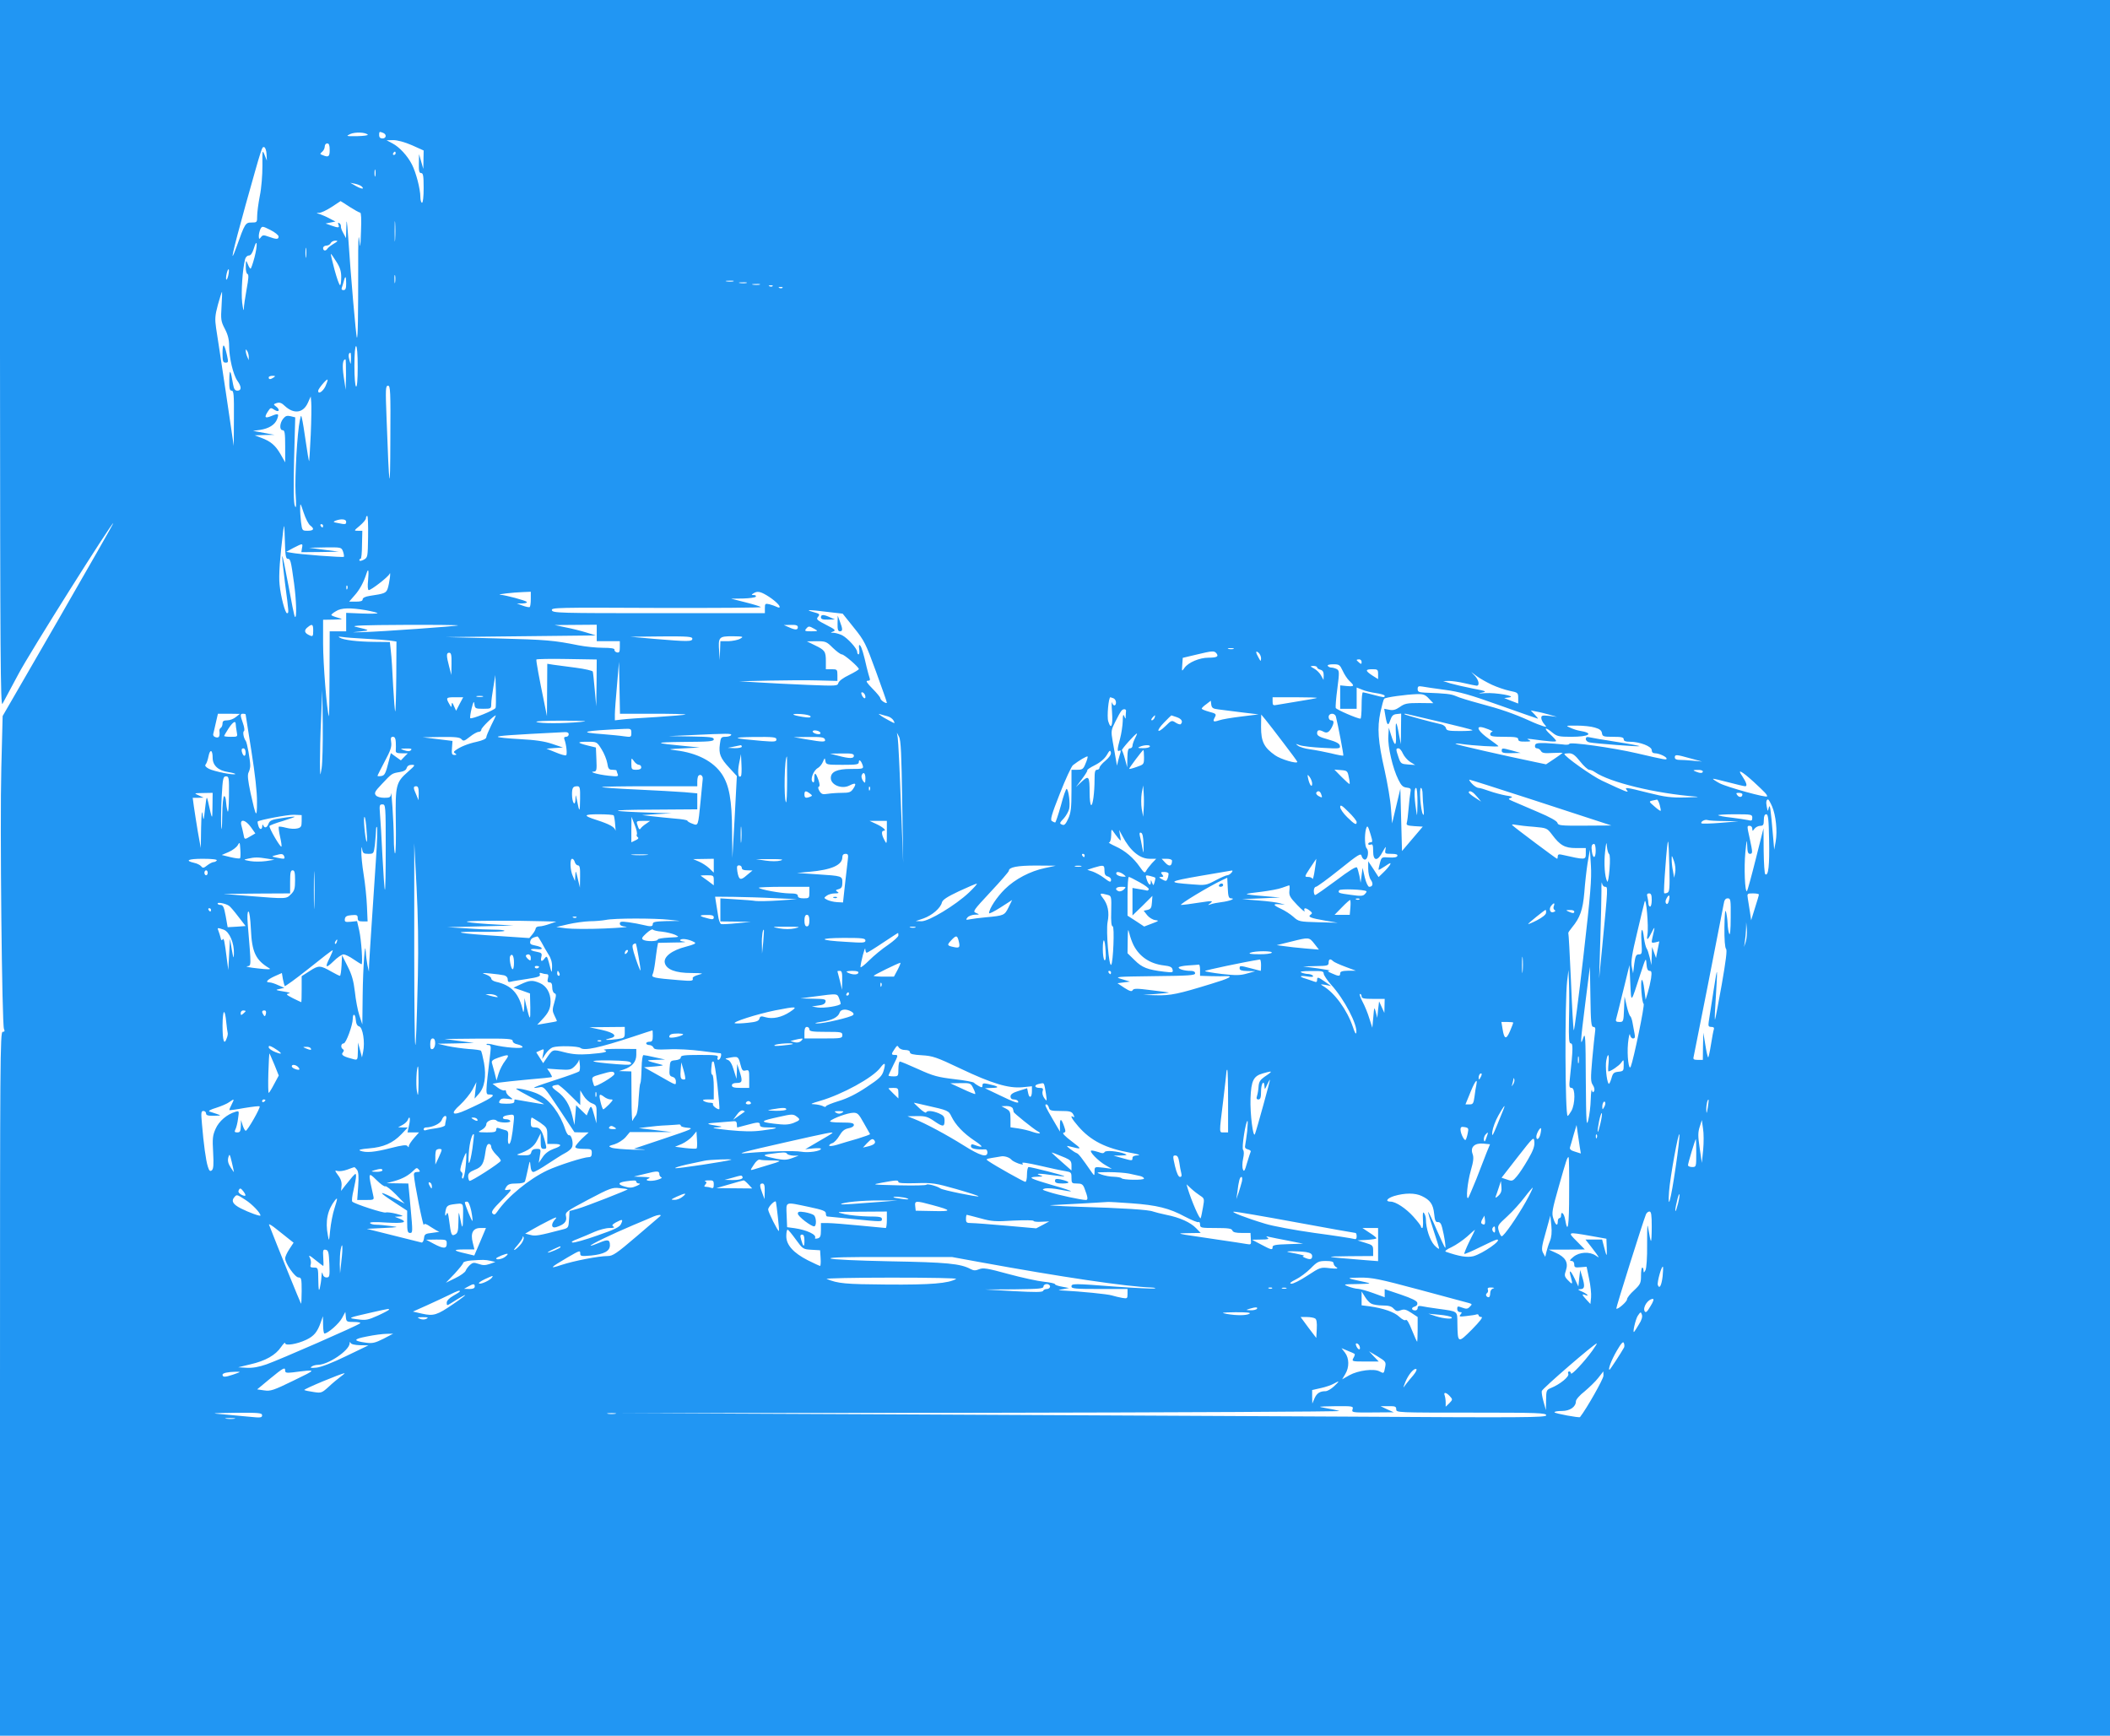 <?xml version="1.0" standalone="no"?>
<!DOCTYPE svg PUBLIC "-//W3C//DTD SVG 20010904//EN"
 "http://www.w3.org/TR/2001/REC-SVG-20010904/DTD/svg10.dtd">
<svg version="1.0" xmlns="http://www.w3.org/2000/svg"
 width="1280pt" height="1053pt" viewBox="0 0 1280 1053"
 preserveAspectRatio="xMidYMid meet">
<g transform="translate(0,1053) scale(0.1,-0.1)"
fill="#2196f3" stroke="none">
<path d="M0 8383 c1 -1826 3 -2144 15 -2123 7 14 51 95 97 181 69 131 568 922
575 915 2 -2 -149 -265 -334 -587 l-337 -583 -8 -316 c-9 -344 4 -1554 16
-1582 6 -13 4 -18 -8 -18 -15 0 -16 -181 -16 -2135 l0 -2135 6400 0 6400 0 0
5265 0 5265 -6400 0 -6400 0 0 -2147z m2231 1330 c4 -4 -24 -8 -64 -9 -68 -1
-70 0 -42 13 30 13 91 11 106 -4z m93 11 c23 -9 20 -34 -4 -34 -13 0 -20 7
-20 20 0 22 1 23 24 14z m175 -75 l71 -32 -1 -56 -1 -56 -13 45 -13 45 -1 -57
c-1 -45 2 -58 14 -58 12 0 15 -17 15 -90 0 -53 -4 -90 -10 -90 -5 0 -10 16
-10 36 0 47 -26 147 -51 196 -27 53 -76 106 -118 128 l-36 19 41 1 c25 0 69
-12 113 -31z m-499 -29 c0 -41 -7 -46 -43 -31 -17 6 -17 8 -3 20 9 7 16 22 16
32 0 11 7 19 15 19 11 0 15 -11 15 -40z m-383 -26 l2 -39 -14 35 c-13 33 -14
31 -13 -65 0 -56 -6 -137 -16 -184 -9 -46 -16 -101 -16 -122 0 -38 -1 -39 -34
-39 -37 0 -40 -4 -92 -150 -44 -121 -24 -32 56 257 100 356 99 355 113 350 7
-2 13 -21 14 -43z m783 6 c0 -5 -5 -10 -11 -10 -5 0 -7 5 -4 10 3 6 8 10 11
10 2 0 4 -4 4 -10z m-123 -137 c-3 -10 -5 -2 -5 17 0 19 2 27 5 18 2 -10 2
-26 0 -35z m-83 -64 c19 -18 0 -17 -34 2 l-35 20 30 -6 c17 -4 34 -11 39 -16z
m-73 -124 c30 -19 58 -35 64 -35 6 0 8 -39 5 -112 -4 -109 -4 -111 -11 -48 -4
39 -7 -25 -6 -160 0 -316 -2 -444 -8 -438 -5 5 -38 383 -53 613 -7 101 -10
114 -11 60 l-2 -70 -16 30 c-10 17 -16 35 -15 42 1 6 -3 15 -9 19 -9 5 -10 2
-6 -9 8 -20 1 -21 -44 -5 l-34 12 30 6 30 6 -35 18 c-19 11 -46 22 -60 27 -24
7 -24 7 -2 8 12 1 46 17 75 36 28 19 53 35 53 35 1 0 26 -16 55 -35z m276
-197 c-2 -29 -3 -8 -3 47 0 55 1 79 3 53 2 -26 2 -71 0 -100z m-707 17 c0 -18
-13 -18 -60 -1 -30 11 -37 11 -47 -3 -11 -14 -12 -13 -13 7 0 13 5 32 10 43
10 18 12 18 60 -6 28 -14 50 -32 50 -40z m334 -44 c-18 -11 -35 -24 -38 -30
-10 -16 -26 -13 -26 4 0 8 9 15 20 15 11 0 23 7 26 15 4 8 16 15 28 15 18 0
17 -3 -10 -19z m-480 -82 c-10 -38 -21 -69 -24 -69 -3 0 -11 12 -17 28 -11 26
-11 26 -12 -15 -1 -23 4 -43 10 -45 9 -3 7 -28 -5 -93 -9 -50 -17 -103 -17
-120 -1 -16 -5 2 -10 40 -7 63 2 201 18 263 3 12 13 22 23 22 11 0 21 14 30
43 20 67 24 23 4 -54z m313 4 c-2 -16 -4 -5 -4 22 0 28 2 40 4 28 2 -13 2 -35
0 -50z m183 -30 c23 -35 30 -59 30 -95 0 -26 -3 -48 -7 -48 -5 0 -20 43 -34
95 -14 52 -24 95 -22 95 2 0 17 -21 33 -47z m-655 -83 c-4 -17 -9 -29 -12 -26
-3 2 -2 19 2 36 4 17 9 29 12 26 3 -2 2 -19 -2 -36z m1012 -42 c-2 -13 -4 -5
-4 17 -1 22 1 32 4 23 2 -10 2 -28 0 -40z m-297 -8 c0 -30 -4 -40 -16 -40 -11
0 -14 5 -10 16 3 9 9 27 12 40 9 35 14 29 14 -16z m2348 13 c-10 -2 -28 -2
-40 0 -13 2 -5 4 17 4 22 1 32 -1 23 -4z m80 -10 c-10 -2 -28 -2 -40 0 -13 2
-5 4 17 4 22 1 32 -1 23 -4z m80 -10 c-10 -2 -28 -2 -40 0 -13 2 -5 4 17 4 22
1 32 -1 23 -4z m79 -9 c-3 -3 -12 -4 -19 -1 -8 3 -5 6 6 6 11 1 17 -2 13 -5z
m60 -10 c-3 -3 -12 -4 -19 -1 -8 3 -5 6 6 6 11 1 17 -2 13 -5z m-3403 -111
c-5 -81 -4 -92 20 -138 19 -36 26 -66 26 -105 0 -71 25 -175 50 -210 26 -36
26 -60 0 -60 -14 0 -21 9 -26 38 -15 90 -22 99 -23 30 -1 -54 2 -68 14 -68 13
0 15 -25 14 -167 l-1 -168 -48 325 c-27 179 -53 354 -59 389 -8 55 -7 76 11
143 12 43 23 78 25 78 1 0 0 -39 -3 -87z m826 -369 c0 -81 -4 -123 -10 -119
-6 4 -10 57 -10 126 0 73 4 119 10 119 6 0 10 -49 10 -126z m-661 61 l0 -20
-9 20 c-5 11 -9 27 -9 35 -1 13 0 13 9 0 5 -8 9 -24 9 -35z m620 -12 c-1 -38
-1 -38 -9 -9 -8 27 -6 46 6 46 2 0 4 -17 3 -37z m-30 -95 l-2 -93 -12 80 c-10
70 -6 105 11 105 2 0 3 -42 3 -92z m-439 -18 c-19 -13 -30 -13 -30 0 0 6 10
10 23 10 18 0 19 -2 7 -10z m314 -54 c-16 -32 -44 -50 -44 -27 0 12 51 73 57
68 2 -3 -4 -21 -13 -41z m394 -323 c-1 -347 -7 -317 -23 130 -7 178 -6 197 9
197 14 0 16 -32 14 -327z m-483 29 c-4 -90 -9 -162 -10 -160 -2 2 -11 55 -20
118 -9 63 -19 126 -23 140 -5 24 -6 23 -13 -10 -16 -74 -31 -340 -26 -440 5
-79 4 -99 -4 -80 -8 17 -9 108 -5 281 l7 257 -28 7 c-22 5 -31 2 -45 -15 -22
-27 -24 -70 -3 -70 12 0 15 -17 15 -97 l0 -98 -29 51 c-31 53 -59 77 -119 99
l-37 14 60 2 60 1 -65 12 -65 12 43 6 c53 8 90 31 103 65 13 34 8 37 -35 19
-39 -16 -45 -9 -20 29 15 23 17 23 40 8 28 -18 35 2 7 22 -15 11 -15 13 6 20
17 5 30 1 49 -18 55 -51 112 -43 140 20 l17 38 3 -35 c2 -19 1 -108 -3 -198z
m-3 -550 c27 -20 22 -32 -16 -32 -33 0 -33 1 -40 53 -3 28 -6 68 -5 87 0 31 2
28 21 -30 12 -36 30 -71 40 -78z m351 -68 c-2 -125 -2 -126 -27 -140 -14 -7
-26 -9 -26 -3 0 5 3 9 8 9 4 0 8 38 8 85 l2 85 -27 0 c-25 0 -25 0 12 31 20
17 37 37 37 45 0 8 3 14 8 14 4 0 6 -57 5 -126z m-133 91 c0 -17 -4 -18 -51
-8 -28 5 -30 7 -14 14 34 13 65 10 65 -6z m-355 -225 c17 0 20 -10 39 -150 14
-103 17 -216 5 -202 -4 4 -21 89 -39 189 -19 101 -35 181 -38 179 -2 -3 6 -76
17 -164 24 -183 24 -182 12 -182 -11 0 -38 100 -45 174 -6 52 2 163 22 326 6
47 7 38 10 -57 2 -91 6 -113 17 -113z m215 200 c0 -5 -2 -10 -4 -10 -3 0 -8 5
-11 10 -3 6 -1 10 4 10 6 0 11 -4 11 -10z m-128 -135 l-4 -25 113 1 114 2 -90
12 -90 12 98 2 c97 1 98 1 108 -25 5 -15 7 -29 5 -32 -6 -5 -274 15 -321 25
l-29 5 44 24 c57 29 58 29 52 -1z m401 -195 c-4 -35 -2 -60 4 -60 15 0 117 79
126 98 10 24 -1 -61 -12 -91 -10 -25 -19 -29 -108 -42 -27 -4 -43 -12 -43 -21
0 -10 -12 -14 -41 -14 l-41 0 33 38 c30 33 56 80 73 135 11 33 14 16 9 -43z
m-126 -52 c-3 -8 -6 -5 -6 6 -1 11 2 17 5 13 3 -3 4 -12 1 -19z m1113 -62 c0
-25 -3 -47 -7 -49 -5 -2 -24 2 -43 9 l-35 13 35 0 c20 1 30 5 25 10 -10 9
-125 40 -161 43 -25 2 78 14 139 16 l47 2 0 -44z m1430 23 c42 -25 80 -59 80
-71 0 -5 -8 -5 -17 0 -10 5 -30 12 -45 16 -26 6 -28 4 -28 -24 l0 -30 -644 0
c-605 0 -644 1 -648 18 -5 16 30 17 635 14 353 -1 637 1 633 5 -4 4 -46 17
-94 29 l-87 22 72 1 c39 1 75 6 78 11 3 6 -2 10 -12 10 -15 0 -16 2 -3 10 23
15 41 12 80 -11z m-2430 -91 c38 -7 70 -15 70 -18 0 -3 -43 -4 -95 -2 l-95 4
0 -56 0 -56 -50 0 -50 0 -1 -262 c0 -145 -2 -258 -4 -253 -12 32 -35 319 -35
441 l0 144 63 1 c61 2 61 2 25 12 -21 6 -38 13 -38 16 0 4 12 14 28 23 32 21
86 22 182 6z m2797 -10 l95 -11 68 -85 c64 -79 72 -96 134 -266 36 -99 66
-184 66 -189 0 -4 -9 -2 -20 5 -11 7 -20 17 -20 23 0 5 -21 31 -47 57 -35 36
-43 48 -29 48 13 0 16 5 11 18 -3 9 -11 37 -17 62 -19 84 -31 125 -41 135 -6
6 -8 -2 -5 -22 3 -18 1 -33 -4 -33 -4 0 -8 7 -8 15 0 20 -57 83 -91 101 -15 7
-38 14 -51 15 -22 0 -22 1 -3 8 17 7 10 13 -43 40 -53 27 -62 34 -51 47 15 18
13 20 -31 32 -48 14 -25 14 87 0z m-3117 -113 c0 -38 -2 -40 -31 -25 -24 13
-24 29 -1 46 26 21 32 17 32 -21z m879 31 c-5 -5 -466 -38 -579 -41 -73 -2
-74 -2 -15 4 63 7 62 7 -30 29 -28 7 59 10 294 11 184 1 332 -1 330 -3z m841
-46 l0 -50 70 0 70 0 0 -36 c0 -29 -3 -35 -17 -32 -10 2 -17 10 -15 16 1 8
-20 12 -70 12 -40 0 -107 7 -148 15 -150 30 -190 34 -495 42 l-310 8 455 5
455 5 -59 18 c-32 10 -88 24 -125 31 l-66 14 128 1 127 1 0 -50z m1220 35 c0
-18 -16 -18 -55 0 l-30 13 43 1 c31 1 42 -3 42 -14z m100 -10 c25 -14 24 -14
-19 -15 -37 0 -42 2 -31 15 15 18 18 18 50 0z m-2725 -60 c61 -3 128 -8 150
-11 l40 -6 -1 -209 c-1 -116 -4 -212 -6 -215 -3 -2 -8 67 -13 153 -4 87 -10
183 -14 213 l-6 55 -95 1 c-103 1 -186 11 -210 26 -10 6 -6 7 15 4 17 -3 80
-8 140 -11z m1985 0 c0 -18 -28 -18 -230 -1 l-145 13 188 2 c160 1 187 -1 187
-14z m290 0 c-14 -8 -46 -14 -72 -15 l-48 0 -2 -57 -2 -58 -3 49 c-7 91 -3 96
80 96 67 -1 70 -2 47 -15z m562 -55 c23 -22 47 -40 55 -40 14 0 103 -77 103
-89 0 -4 -27 -20 -59 -36 -36 -17 -61 -36 -65 -48 -5 -19 -11 -19 -188 -12
-101 4 -235 11 -298 15 l-115 7 180 4 c99 2 233 3 298 1 l117 -3 0 36 c0 33
-2 35 -35 35 l-35 0 0 48 c0 60 -6 68 -66 97 l-49 24 58 1 c55 0 61 -2 99 -40z
m2431 -7 c-7 -2 -21 -2 -30 0 -10 3 -4 5 12 5 17 0 24 -2 18 -5z m-104 -26
c16 -20 3 -27 -48 -27 -55 0 -122 -29 -145 -61 -17 -24 -17 -24 -14 18 l3 42
80 19 c100 24 110 25 124 9z m271 -31 c-1 -20 -2 -20 -15 4 -19 33 -19 46 0
30 8 -7 15 -22 15 -34z m-4911 -33 l-1 -68 -13 50 c-18 68 -18 85 0 85 12 0
15 -14 14 -67z m880 -116 l-2 -142 -9 100 c-5 55 -10 105 -12 111 -2 5 -48 16
-102 23 -55 7 -116 15 -136 18 l-38 6 -1 -159 -1 -159 -14 70 c-34 164 -53
269 -50 274 2 3 85 5 185 3 l181 -3 -1 -142z m4641 127 c0 -14 -3 -14 -15 -4
-8 7 -15 14 -15 16 0 2 7 4 15 4 8 0 15 -7 15 -16z m-4298 -314 c111 0 199 -2
197 -5 -3 -2 -81 -9 -175 -15 -93 -5 -188 -12 -211 -15 l-43 -5 0 37 c0 20 6
100 13 177 l12 141 3 -157 3 -158 201 0z m4183 261 c10 -22 28 -50 41 -62 33
-31 30 -35 -16 -31 l-40 4 0 -71 0 -71 50 0 50 0 0 64 0 65 33 -13 c17 -8 56
-17 85 -21 28 -4 52 -11 52 -16 0 -12 -5 -11 -70 6 -30 8 -58 15 -62 15 -5 0
-8 -36 -8 -80 0 -44 -3 -80 -7 -80 -19 0 -146 55 -150 65 -2 7 2 60 10 119 13
100 12 108 -4 117 -10 5 -24 9 -33 9 -8 0 -18 5 -21 10 -4 6 9 10 33 10 36 0
40 -3 57 -39z m-155 20 c0 -5 9 -11 20 -14 14 -4 20 -13 20 -34 l-1 -28 -15
27 c-8 15 -27 34 -42 42 -26 14 -26 15 -4 16 12 0 22 -4 22 -9z m370 -41 l0
-30 -35 22 c-44 29 -44 38 0 38 32 0 35 -2 35 -30z m690 -64 c30 -14 79 -31
108 -37 50 -10 52 -12 52 -44 l0 -33 -42 16 -43 17 30 4 c50 7 -80 30 -145 26
-42 -3 -47 -2 -20 3 32 7 27 9 -56 25 -50 10 -111 24 -135 31 l-44 14 35 1
c19 0 62 -6 95 -14 33 -8 66 -14 73 -15 19 0 14 32 -10 59 l-23 24 35 -26 c19
-14 60 -37 90 -51z m-6044 -141 c-5 -13 -145 -70 -153 -62 -3 3 1 30 8 59 11
43 14 48 17 26 3 -26 6 -28 53 -28 48 0 49 1 49 30 0 16 6 62 13 102 l12 73 3
-94 c1 -52 1 -100 -2 -106z m5759 110 c90 -12 151 -29 335 -95 124 -44 227
-80 229 -80 3 0 -6 11 -19 25 l-24 25 35 -7 c19 -3 54 -12 79 -19 l45 -13 -47
6 c-42 4 -48 3 -48 -13 0 -9 8 -26 18 -37 16 -19 16 -19 -8 -12 -14 4 -50 18
-80 32 -97 44 -182 73 -300 104 -63 17 -130 37 -148 46 -31 13 -57 16 -189 21
-36 2 -43 5 -43 22 0 16 5 19 28 15 15 -3 77 -12 137 -20z m-6814 -476 c-9
-53 -9 -53 -10 36 0 50 2 169 7 265 l7 175 3 -211 c1 -115 -2 -235 -7 -265z
m3296 446 c9 -25 -4 -29 -17 -6 -7 15 -7 21 0 21 6 0 13 -7 17 -15z m3421 -23
l27 -28 -85 1 c-74 0 -89 -3 -118 -24 -25 -17 -41 -22 -64 -17 l-31 6 7 -42
c10 -59 17 -66 30 -27 9 26 17 35 39 37 l27 3 -1 -93 -1 -93 -12 62 c-15 85
-22 85 -18 0 4 -78 -6 -80 -29 -7 l-14 45 -3 -53 c-4 -61 27 -195 61 -262 17
-35 28 -46 50 -48 25 -3 28 -7 23 -30 -3 -15 -8 -58 -11 -97 -3 -38 -8 -78
-11 -87 -4 -14 4 -17 46 -20 l51 -3 -63 -74 -63 -74 -5 189 -5 189 -25 -105
-25 -105 -7 90 c-3 50 -21 153 -38 230 -41 179 -46 259 -26 354 9 41 19 78 23
82 9 9 134 26 201 28 36 1 49 -4 70 -27z m-5740 11 c-10 -2 -26 -2 -35 0 -10
3 -2 5 17 5 19 0 27 -2 18 -5z m-140 -44 l-21 -41 -13 28 c-10 24 -13 25 -14
9 -1 -18 -2 -18 -15 5 -21 37 -19 40 35 40 l50 0 -22 -41z m3966 35 c9 -3 16
-15 16 -25 0 -24 -17 -25 -24 -1 -3 9 -3 -17 0 -59 6 -82 -6 -110 -23 -55 -9
28 2 146 13 146 1 0 9 -3 18 -6z m1235 2 c-2 -2 -51 -11 -109 -20 -58 -10
-117 -19 -132 -22 -25 -5 -28 -3 -28 20 l0 26 137 0 c75 0 134 -2 132 -4z
m-596 -70 c23 -3 87 -11 142 -18 l100 -12 -105 -13 c-58 -7 -118 -17 -134 -23
-36 -12 -41 -8 -26 19 10 19 7 22 -35 33 -25 7 -45 15 -45 19 0 4 12 16 28 27
l27 21 3 -24 c3 -20 10 -25 45 -29z m-562 -9 c-1 -4 -1 -17 -2 -29 0 -22 -1
-22 -9 -3 -6 15 -9 7 -9 -30 -1 -27 -8 -75 -16 -105 -18 -66 -19 -83 -4 -74 7
4 9 0 6 -12 -4 -11 -9 -32 -14 -49 l-7 -30 -7 40 c-4 22 -12 70 -19 107 -11
63 -10 68 16 120 14 29 31 59 37 66 10 13 29 12 28 -1z m-5400 -37 c-13 -11
-36 -20 -52 -20 -22 0 -29 -5 -29 -19 0 -11 -5 -23 -10 -26 -6 -4 -10 -12 -9
-18 4 -34 -2 -45 -21 -40 -13 3 -19 12 -16 22 2 9 10 40 16 69 l12 52 66 0 67
-1 -24 -19z m59 16 c0 -2 16 -102 35 -222 22 -139 35 -252 34 -309 0 -104 -6
-95 -39 54 -16 77 -20 109 -12 125 6 11 10 30 10 41 0 34 -19 139 -27 150 -13
17 -20 55 -11 60 5 3 2 24 -6 47 -18 51 -18 58 1 58 8 0 15 -2 15 -4z m3427
-12 c3 -8 -11 -9 -48 -3 -70 11 -76 21 -10 17 30 -2 56 -8 58 -14z m469 0 c14
-4 29 -15 35 -26 10 -19 9 -19 -28 1 -21 11 -45 25 -53 32 -13 9 -12 10 3 5
11 -3 30 -9 43 -12z m2718 -1 c12 -46 48 -234 45 -237 -2 -2 -36 4 -75 14 -39
9 -96 20 -126 24 -31 4 -64 14 -74 22 -17 13 -16 13 11 3 17 -6 79 -13 139
-16 102 -6 108 -5 104 13 -2 13 -22 24 -71 38 -52 14 -67 23 -67 37 0 21 12
24 39 10 20 -11 34 -4 50 26 15 29 14 43 -4 43 -8 0 -15 9 -15 20 0 25 37 27
44 3z m636 -33 c102 -24 188 -46 192 -49 4 -4 -30 -6 -75 -6 -70 0 -82 3 -85
17 -2 10 -16 21 -30 24 -67 15 -217 56 -222 61 -3 3 4 4 15 1 11 -3 103 -24
205 -48z m-5760 -20 c-16 -33 -30 -66 -30 -73 0 -9 -22 -19 -57 -27 -56 -12
-104 -32 -131 -53 -11 -8 -11 -12 0 -18 10 -7 8 -9 -5 -9 -16 0 -18 7 -15 43
l3 42 -90 11 -90 11 111 2 c88 1 114 -2 124 -14 11 -13 17 -11 50 15 21 17 45
30 54 30 9 0 16 6 16 14 0 11 75 85 88 86 1 0 -11 -27 -28 -60z m4024 45 c-4
-8 -11 -15 -16 -15 -6 0 -5 6 2 15 7 8 14 15 16 15 2 0 1 -7 -2 -15z m135 4
c29 -10 39 -27 24 -42 -3 -4 -17 0 -31 9 -23 15 -26 15 -61 -20 -52 -51 -61
-32 -9 21 23 24 43 43 44 43 0 0 15 -5 33 -11z m646 -155 c47 -61 85 -113 85
-116 0 -14 -100 15 -135 40 -67 47 -85 83 -85 171 l1 76 25 -30 c13 -16 63
-80 109 -141z m-4265 126 c-106 -10 -241 -10 -265 0 -12 5 52 8 160 8 139 -1
163 -3 105 -8z m-2090 -14 c0 -7 3 -28 6 -45 6 -31 6 -31 -35 -31 -22 0 -41 2
-41 5 0 3 12 23 26 45 27 41 44 51 44 26z m8245 -20 c29 -8 41 -18 43 -34 3
-20 9 -22 68 -22 50 0 64 -3 64 -15 0 -11 11 -15 38 -15 59 0 132 -28 132 -51
0 -12 7 -19 20 -19 24 0 70 -21 70 -32 0 -9 -3 -9 -180 32 -146 34 -410 71
-410 57 0 -5 -19 -7 -42 -3 -24 3 -70 6 -103 8 -49 1 -61 -1 -63 -15 -2 -10 3
-17 12 -17 8 0 19 -7 24 -16 7 -13 22 -15 70 -12 34 1 62 2 62 1 0 -1 -23 -18
-50 -36 l-51 -34 -62 13 c-193 40 -483 106 -487 111 -3 3 15 3 40 -1 60 -9
220 -19 220 -13 0 2 -27 23 -60 46 -55 39 -78 72 -47 70 19 -1 84 -27 70 -28
-7 -1 -13 -8 -13 -16 0 -12 16 -15 85 -15 69 0 85 -3 85 -15 0 -11 11 -15 43
-14 34 0 38 2 22 10 -16 7 -12 8 15 5 109 -15 150 -18 150 -11 0 4 -17 23 -37
41 -42 39 -30 47 15 9 27 -22 39 -25 113 -25 113 0 142 22 50 37 -13 2 -38 10
-55 18 -30 13 -29 13 39 13 39 0 88 -5 110 -12z m-5845 -32 c0 -26 -2 -27 -44
-21 -25 4 -82 9 -128 13 -160 11 -123 21 130 32 39 2 42 0 42 -24z m1147 0 c2
-7 -6 -10 -22 -7 -14 3 -25 10 -25 15 0 13 43 6 47 -8z m-1527 -9 c0 -8 -7
-15 -16 -15 -11 0 -14 -5 -10 -16 12 -31 18 -92 10 -96 -5 -3 -34 5 -64 18
l-55 22 50 4 50 3 -65 22 c-47 16 -102 24 -197 29 -73 4 -133 10 -133 14 0 6
78 12 398 28 22 2 32 -2 32 -13z m985 -5 c-3 -5 -19 -10 -34 -10 -26 0 -29 -4
-34 -45 -8 -58 3 -85 58 -144 l45 -49 -13 -248 -14 -249 -2 163 c-1 189 -17
278 -62 346 -52 77 -149 128 -279 144 -52 7 -49 7 45 12 l100 5 -80 8 c-202
19 -206 24 -17 26 154 1 182 3 182 16 0 13 -23 15 -137 17 l-138 2 130 6 c231
11 257 11 250 0z m1038 -405 l6 -370 -14 364 c-7 201 -16 378 -19 395 l-5 31
13 -25 c11 -19 15 -109 19 -395z m1412 385 c-8 -16 -15 -36 -15 -45 0 -8 -7
-15 -15 -15 -11 0 -15 -13 -16 -57 l-1 -58 -13 48 c-7 27 -16 51 -19 55 -5 5
82 102 91 102 2 0 -3 -13 -12 -30z m-4484 -22 c1 -18 1 -41 0 -50 -2 -14 6
-18 36 -18 l37 0 -21 -21 -21 -22 -31 22 -30 22 -11 -43 c-21 -83 -26 -93 -48
-96 -12 -2 -22 -1 -22 1 0 3 20 42 44 88 35 65 43 89 39 116 -4 26 -2 33 11
33 11 0 16 -10 17 -32z m2309 16 c0 -14 -11 -15 -87 -9 -180 15 -195 22 -50
24 119 1 137 -1 137 -15z m294 1 c7 -18 -11 -18 -114 0 l-75 13 91 1 c73 1 93
-2 98 -14z m-1355 -60 c16 -25 31 -63 35 -85 5 -34 10 -40 31 -40 14 0 25 -2
25 -4 0 -2 3 -12 7 -22 6 -15 0 -16 -56 -10 -65 7 -123 24 -88 25 16 1 18 10
15 74 l-3 72 -49 12 c-68 17 -68 23 -2 23 56 0 57 0 85 -45z m851 15 c0 -5
-19 -9 -42 -9 l-43 2 35 7 c19 4 38 8 43 9 4 0 7 -3 7 -9z m2475 0 c-3 -5 -23
-10 -43 -9 -30 0 -33 2 -17 9 28 12 67 12 60 0z m-5485 -36 c0 -28 -15 -25
-23 6 -3 13 0 20 9 20 8 0 14 -10 14 -26z m1003 15 c-8 -8 -19 -8 -40 -1 -28
10 -28 10 12 11 28 1 36 -2 28 -10z m6017 -20 c8 -17 27 -40 44 -51 l31 -19
-43 3 c-41 3 -45 5 -58 43 -17 50 -17 55 0 55 7 0 19 -14 26 -31z m-7220 -26
c0 -47 34 -78 95 -87 26 -4 45 -10 42 -12 -8 -8 -129 16 -160 32 -20 11 -26
19 -19 27 6 7 13 29 17 49 9 46 25 40 25 -9z m5416 -18 c-20 -16 -36 -36 -36
-42 0 -7 -7 -13 -15 -13 -12 0 -15 -13 -15 -57 0 -82 -11 -163 -21 -157 -5 3
-9 36 -9 74 0 101 -5 108 -48 68 l-35 -33 37 49 c20 27 35 51 32 53 -3 3 18
17 46 31 32 16 58 38 72 61 17 30 21 32 25 16 2 -13 -9 -29 -33 -50z m234 21
c0 -43 -1 -44 -45 -59 -25 -9 -45 -14 -45 -11 0 6 81 114 86 114 2 0 4 -20 4
-44z m-1760 9 c0 -18 -26 -18 -95 0 l-50 13 73 1 c58 1 72 -2 72 -14z m4406
-35 c21 -27 46 -49 54 -50 9 0 24 -6 35 -14 90 -62 367 -130 615 -149 25 -2
-4 -4 -63 -5 -91 -2 -127 3 -227 28 -139 35 -147 36 -130 15 14 -17 -5 -10
-150 58 -61 28 -230 148 -230 163 0 2 13 4 28 4 22 0 37 -11 68 -50z m-5091
-88 c-16 -16 -22 19 -12 73 l12 60 3 -64 c2 -35 0 -66 -3 -69z m2090 75 c-13
-33 -19 -37 -50 -37 l-35 0 0 -127 c0 -105 -4 -136 -20 -170 -14 -31 -23 -41
-34 -37 -21 8 -20 10 9 41 13 15 27 40 31 56 7 32 -3 114 -15 121 -4 3 -20
-42 -35 -100 -16 -57 -32 -104 -35 -104 -3 0 -12 4 -20 9 -11 7 -2 39 49 168
34 87 70 164 79 171 36 28 86 58 89 52 1 -4 -4 -23 -13 -43z m3670 32 l70 -19
-55 5 c-30 3 -67 5 -82 5 -18 0 -28 5 -28 15 0 19 9 18 95 -6z m-5480 -133 c0
-79 -3 -139 -7 -133 -14 22 -9 277 6 277 0 0 1 -65 1 -144z m-899 94 c8 0 14
-7 14 -15 0 -10 -10 -15 -30 -15 -28 0 -30 3 -30 37 0 37 0 37 16 15 8 -12 22
-22 30 -22z m1235 0 c86 0 99 2 99 17 0 21 15 7 24 -22 5 -19 1 -20 -73 -20
-83 0 -121 -17 -121 -55 0 -42 66 -69 112 -46 39 20 46 14 24 -19 -14 -21 -24
-25 -69 -25 -28 0 -68 -3 -87 -6 -29 -5 -37 -2 -49 17 -8 14 -10 24 -4 26 7 3
6 16 -1 38 -17 49 -26 54 -26 15 0 -26 -3 -31 -11 -23 -15 15 6 70 33 84 10 6
24 22 30 37 11 26 12 26 15 5 4 -22 9 -23 104 -23z m-2636 -42 c-73 -64 -77
-81 -74 -299 2 -104 0 -192 -4 -196 -4 -3 -8 38 -8 93 -1 102 -15 306 -17 267
-2 -20 -8 -23 -41 -23 -23 0 -44 6 -51 15 -11 14 -6 24 36 68 62 66 61 65 108
73 26 4 40 12 43 25 4 12 14 19 31 19 23 0 21 -3 -23 -42z m5707 -32 c5 -21 7
-40 5 -42 -2 -2 -23 17 -48 42 l-44 45 40 -3 c37 -3 40 -5 47 -42z m2148 34
c0 -12 -17 -12 -45 0 -17 7 -15 9 13 9 17 1 32 -3 32 -9z m307 -62 c70 -65 83
-78 83 -89 0 -12 -244 56 -288 79 -24 13 -42 25 -40 27 1 2 44 -8 93 -21 50
-13 95 -24 102 -24 15 0 7 24 -19 63 -32 45 -3 30 69 -35z m-5387 20 c-1 -31
-2 -32 -15 -15 -7 11 -11 25 -8 33 10 25 23 15 23 -18z m-987 -4 c-1 -10 -7
-71 -13 -134 -15 -153 -14 -151 -50 -137 -17 6 -30 14 -30 18 0 4 -35 10 -77
13 -43 4 -105 10 -138 14 l-60 7 90 6 90 5 -100 3 c-292 9 -303 18 -27 19
l282 2 0 49 0 48 -77 7 c-43 3 -172 11 -287 16 -115 5 -211 12 -214 15 -3 3
126 5 286 5 l292 0 0 28 c0 16 3 32 7 36 12 12 28 0 26 -20z m3697 -28 c0 -28
-16 -8 -24 29 -6 28 -5 29 9 11 8 -11 15 -29 15 -40z m-6571 -73 c-1 -75 -4
-109 -9 -93 -4 14 -8 40 -9 58 -1 17 -5 32 -11 32 -6 0 -11 -49 -12 -122 -1
-70 -3 -97 -6 -63 -2 33 -1 115 3 183 6 111 9 122 26 122 18 0 19 -8 18 -117z
m7890 -19 c196 -64 388 -127 426 -139 l70 -23 -161 -1 c-147 -1 -162 1 -166
17 -3 11 -45 35 -119 66 -63 27 -130 56 -149 64 -31 13 -33 16 -15 22 15 5 7
9 -30 14 -27 5 -72 17 -100 27 -27 10 -57 19 -66 19 -8 0 -26 11 -39 25 -13
14 -20 25 -16 25 5 0 168 -52 365 -116z m-6739 34 l-1 -43 -14 34 c-19 42 -19
51 0 51 11 0 15 -11 15 -42z m979 -35 c-1 -82 -4 -85 -18 -12 -9 43 -9 43 -10
9 -2 -47 -21 -19 -21 31 0 40 6 49 32 49 16 0 18 -9 17 -77z m1758 55 c-3 -8
-6 -5 -6 6 -1 11 2 17 5 13 3 -3 4 -12 1 -19z m1661 -115 l-3 -48 -9 48 c-4
26 -4 68 0 95 l9 47 3 -47 c2 -27 2 -69 0 -95z m1661 35 c-2 -87 -2 -89 -9
-38 -12 80 -11 130 0 130 6 0 9 -37 9 -92z m31 53 c0 -21 3 -60 6 -87 3 -32 2
-44 -4 -34 -14 22 -24 160 -12 160 5 0 10 -17 10 -39z m-3717 5 c16 -12 16
-14 1 -20 -26 -10 -34 -7 -34 14 0 23 8 25 33 6z m3101 -2 c9 -24 8 -26 -14
-14 -11 6 -18 15 -15 21 9 14 22 11 29 -7z m921 8 c6 -4 19 -18 30 -31 l20
-24 -37 24 c-21 13 -38 27 -38 32 0 9 12 9 25 -1z m-7646 -84 c-1 -88 -1 -87
-27 30 -8 35 -9 32 -18 -43 -8 -77 -9 -78 -15 -35 -4 30 -7 5 -9 -80 l-2 -125
-18 100 c-9 55 -20 124 -24 153 l-7 52 33 0 33 1 -30 14 c-30 13 -29 13 28 14
l57 1 -1 -82z m9281 73 c0 -18 -18 -21 -30 -6 -10 13 -9 15 9 15 11 0 21 -4
21 -9z m-502 -63 c5 -18 8 -35 6 -37 -2 -2 -19 10 -38 27 -38 33 -39 30 16 41
4 0 11 -14 16 -31z m682 -10 c23 -54 33 -148 22 -213 l-9 -50 -7 80 c-15 176
-19 201 -26 175 -6 -25 -6 -25 -12 5 -6 28 -3 45 8 45 3 0 14 -19 24 -42z
m-8410 -250 c0 -144 -2 -259 -5 -256 -3 2 -9 94 -15 204 -5 109 -12 225 -15
257 -4 52 -3 57 15 57 19 0 20 -7 20 -262z m5890 155 c0 -21 -12 -15 -57 29
-24 23 -43 51 -43 62 0 16 10 11 50 -29 28 -27 50 -55 50 -62z m-6400 5 c0
-32 -4 -39 -27 -44 -15 -4 -45 -2 -67 4 -23 6 -43 9 -45 6 -2 -2 1 -29 8 -60
7 -30 11 -58 8 -60 -6 -7 -78 116 -72 125 2 4 38 18 80 30 42 13 75 25 73 26
-2 2 -36 -1 -77 -8 -62 -9 -74 -14 -82 -34 -9 -25 -24 -30 -32 -10 -3 7 -6 5
-6 -5 -1 -25 -18 -22 -24 4 -4 12 -5 23 -4 24 12 10 183 42 219 41 l48 -2 0
-37z m396 -123 c-6 -18 -22 119 -17 145 3 14 9 -10 13 -55 4 -44 6 -84 4 -90z
m1497 158 c3 -5 7 -30 9 -58 3 -27 3 -42 1 -32 -5 20 -36 37 -113 62 -85 27
-82 35 12 35 48 0 89 -3 91 -7z m6907 -14 c0 -18 -4 -20 -27 -14 -15 3 -60 10
-101 15 -40 4 -76 11 -79 14 -4 3 42 6 100 6 102 0 107 -1 107 -21z m102 -136
c3 -153 -4 -219 -23 -207 -5 3 -9 67 -10 142 l-1 137 -47 -187 c-26 -104 -50
-191 -53 -194 -13 -12 -19 146 -10 236 7 73 10 83 11 43 1 -40 5 -53 16 -53
18 0 18 7 0 90 -18 82 -18 80 0 80 8 0 15 -8 15 -17 1 -17 1 -17 14 0 7 9 23
17 35 17 17 0 21 6 21 35 0 24 5 35 15 35 11 0 15 -28 17 -157z m-6869 34 c-3
-5 0 -12 6 -16 7 -5 3 -12 -14 -19 l-25 -12 0 78 1 77 19 -49 c11 -27 17 -53
13 -59z m6595 82 l87 -2 -109 -9 c-59 -5 -111 -6 -114 -3 -9 9 21 26 36 20 8
-3 53 -6 100 -6z m-8936 -37 l27 -38 -29 -17 c-37 -22 -37 -22 -43 12 -3 16
-9 40 -13 55 -10 41 26 33 58 -12z m2398 21 c-14 -9 -28 -21 -32 -27 -8 -13
-13 -8 -22 22 -7 20 -4 22 36 22 l42 0 -24 -17z m1460 -55 c0 -71 -1 -72 -15
-44 -18 33 -19 56 -4 56 20 0 -4 22 -45 41 l-41 19 53 0 52 0 0 -72z m-883
-50 c-2 -24 -4 -7 -4 37 0 44 2 63 4 43 2 -21 2 -57 0 -80z m4808 86 c79 -7
80 -8 110 -47 49 -66 78 -82 146 -82 l59 0 0 -32 c0 -41 0 -41 -147 -8 -16 4
-23 1 -23 -10 0 -8 -2 -15 -4 -15 -5 0 -255 187 -271 203 -6 6 1 7 20 3 17 -3
66 -9 110 -12z m-7024 -193 c-6 -97 -18 -273 -26 -391 -8 -118 -15 -233 -16
-255 l-1 -40 -9 40 c-4 22 -9 58 -10 80 -4 84 -17 -90 -19 -265 l-2 -175 -18
55 c-10 30 -22 94 -27 142 -8 67 -18 104 -44 155 l-34 68 -3 -62 c-2 -35 -6
-63 -10 -63 -4 0 -26 11 -49 24 -70 40 -79 41 -133 6 l-50 -32 0 -79 c0 -43
-1 -79 -2 -79 -2 0 -24 11 -51 24 -41 21 -44 25 -25 29 14 2 2 7 -32 12 -49 8
-52 10 -25 15 l30 7 -37 16 c-21 10 -44 17 -53 17 -28 0 -15 16 30 37 l45 20
6 -36 c4 -20 9 -39 11 -43 2 -4 68 44 146 106 78 63 143 113 145 111 2 -2 -6
-21 -17 -44 -32 -62 -25 -69 22 -23 23 23 51 42 61 42 9 0 37 -13 61 -30 24
-16 46 -30 48 -30 9 0 -1 149 -14 206 l-13 56 -38 -4 c-34 -3 -38 -1 -36 17 2
15 12 21 41 23 32 3 37 0 37 -17 0 -17 6 -21 30 -21 l30 0 -4 93 c-2 50 -11
137 -20 192 -9 55 -15 118 -14 140 1 30 2 33 5 13 4 -24 9 -28 37 -28 33 0 33
1 40 53 3 28 6 68 7 87 0 19 3 29 6 21 3 -8 1 -94 -6 -190z m6034 145 c12 -40
12 -46 0 -46 -8 0 -15 -4 -15 -10 0 -5 7 -7 15 -4 12 5 15 -3 15 -40 0 -62 27
-63 58 -3 18 32 21 36 17 15 -5 -27 -4 -28 36 -28 28 0 39 -4 36 -12 -2 -9
-20 -12 -50 -10 -45 3 -46 3 -56 -34 -6 -21 -9 -39 -8 -41 2 -1 20 9 41 23 30
21 36 22 28 7 -6 -10 -24 -31 -40 -46 l-29 -28 -31 48 -32 48 0 -45 c0 -25 7
-56 16 -68 16 -23 12 -42 -10 -42 -7 0 -19 25 -27 58 l-13 57 -6 -45 -6 -45
-7 40 c-5 22 -11 46 -15 52 -5 8 -48 -19 -126 -78 -66 -49 -123 -89 -128 -89
-4 0 -8 11 -8 25 0 14 6 25 13 25 6 0 71 47 142 104 117 94 131 102 135 83 3
-12 12 -22 20 -22 18 0 26 53 11 68 -12 12 -14 78 -5 115 8 29 12 25 29 -32z
m-1532 -20 c18 -21 18 -21 12 14 l-6 35 20 -37 c46 -89 105 -138 165 -138 l40
0 -26 -27 c-14 -16 -30 -36 -35 -46 -8 -16 -13 -13 -38 23 -39 56 -89 99 -149
126 -28 13 -45 23 -38 23 7 1 12 17 13 44 0 36 2 39 12 23 7 -10 20 -28 30
-40z m154 -37 c1 -63 1 -63 -8 -19 -4 25 -11 56 -14 68 -4 17 -2 23 7 20 9 -3
14 -26 15 -69z m2824 -60 c6 -3 7 -41 3 -93 -4 -48 -10 -82 -14 -74 -15 27
-21 110 -13 180 6 59 9 65 11 33 2 -22 8 -42 13 -46z m366 -80 c3 -128 1 -150
-12 -155 -9 -4 -18 -5 -20 -2 -2 2 1 74 8 160 6 87 13 155 16 152 3 -2 6 -72
8 -155z m-8671 54 c-3 -3 -29 0 -58 7 l-53 13 42 18 c23 10 47 28 55 41 12 22
13 20 16 -26 2 -26 1 -50 -2 -53z m1079 -713 c-14 -597 -21 -555 -22 120 l0
685 14 -265 c9 -178 12 -356 8 -540z m7145 760 c0 -48 -16 -53 -23 -7 -5 34
-1 47 14 47 5 0 9 -18 9 -40z m-75 -646 c-29 -253 -55 -452 -58 -444 -3 8 -11
143 -17 300 -7 157 -14 287 -16 289 -2 2 8 17 22 34 49 59 66 107 75 212 4 55
13 136 20 180 l14 80 6 -96 c5 -80 -2 -172 -46 -555z m-7881 611 c6 -17 2 -18
-45 -8 -33 7 -33 7 -9 14 39 11 47 10 54 -6z m2199 8 c-24 -2 -62 -2 -85 0
-24 2 -5 4 42 4 47 0 66 -2 43 -4z m1220 -30 c-2 -21 -10 -87 -17 -148 l-12
-110 -37 2 c-20 1 -47 8 -59 14 -21 11 -21 12 -3 25 10 8 33 14 49 14 24 0 28
3 16 10 -13 8 -11 11 8 16 17 5 22 14 22 39 0 41 0 41 -155 51 l-120 8 75 7
c135 12 200 41 200 89 0 13 7 20 19 20 16 0 18 -6 14 -37z m1437 27 c0 -5 -2
-10 -4 -10 -3 0 -8 5 -11 10 -3 6 -1 10 4 10 6 0 11 -4 11 -10z m3582 -104
l-6 -31 -7 40 c-5 22 -8 54 -8 70 0 29 0 29 14 -9 8 -23 11 -52 7 -70z m-8542
85 l45 -7 -52 -8 c-29 -4 -72 -4 -95 0 -43 8 -43 8 -13 15 40 9 61 9 115 0z
m-305 -11 c-3 -5 -12 -10 -19 -10 -7 0 -25 -9 -39 -20 -21 -17 -27 -18 -37 -5
-6 7 -25 17 -41 20 -61 14 -38 25 51 25 58 0 89 -4 85 -10z m2172 -10 c3 -11
12 -20 19 -20 11 0 14 -16 13 -67 l-1 -68 -13 55 c-12 50 -13 52 -15 20 l-2
-35 -13 30 c-17 36 -19 105 -4 105 6 0 13 -9 16 -20z m843 -22 l0 -42 -27 26
c-16 15 -44 33 -63 41 l-35 15 63 1 62 1 0 -42z m404 31 c-18 -5 -56 -5 -90 0
l-59 9 90 0 c69 0 83 -2 59 -9z m2376 -1 c-1 -33 -16 -38 -40 -13 l-23 25 31
0 c19 0 32 -5 32 -12z m866 -55 c-5 -36 -12 -61 -14 -55 -2 7 -14 12 -27 12
-23 0 -22 1 13 55 20 30 37 55 37 55 1 0 -3 -30 -9 -67z m-6069 -215 c-1 -51
-3 -10 -3 92 0 102 2 143 3 93 2 -51 2 -135 0 -185z m2593 227 c0 -10 10 -15
33 -15 l32 -1 -35 -29 c-38 -34 -48 -29 -57 23 -4 30 -3 37 11 37 9 0 16 -7
16 -15z m1840 -1 c-91 -19 -182 -67 -244 -128 -48 -47 -96 -119 -96 -146 0 -5
31 10 70 35 l70 45 -22 -45 c-24 -48 -27 -50 -138 -60 -36 -3 -78 -9 -95 -12
-26 -5 -28 -4 -16 11 7 9 28 16 45 17 29 0 30 1 8 10 -23 9 -19 14 87 128 61
65 111 123 111 128 0 22 51 32 165 32 l120 -1 -65 -14z m218 9 c-10 -2 -26 -2
-35 0 -10 3 -2 5 17 5 19 0 27 -2 18 -5z m142 -24 c0 -22 5 -32 20 -36 11 -3
20 -12 20 -19 0 -19 -6 -18 -44 11 -18 14 -48 30 -66 37 l-34 11 39 13 c61 18
65 17 65 -17z m-5440 -14 c0 -8 -4 -15 -10 -15 -5 0 -10 7 -10 15 0 8 5 15 10
15 6 0 10 -7 10 -15z m530 -45 c0 -51 -4 -65 -25 -85 -28 -29 -26 -29 -250
-11 l-160 13 203 2 202 1 0 70 c0 56 3 70 15 70 12 0 15 -13 15 -60z m5680 45
c-7 -8 -18 -15 -25 -15 -7 0 -39 -14 -71 -31 -57 -30 -62 -31 -144 -24 -151
11 -146 17 50 51 102 17 189 32 194 33 5 0 3 -6 -4 -14z m-654 -10 c18 -15 18
-15 -10 -13 -16 2 -31 9 -34 16 -5 17 20 15 44 -3z m273 3 c0 -7 -3 -21 -7
-30 -6 -15 -10 -15 -32 -3 -21 12 -22 14 -6 15 15 0 16 3 6 15 -11 13 -8 15
14 15 14 0 26 -5 25 -12z m-2759 -39 l0 -30 -37 28 c-21 15 -40 28 -42 30 -2
2 14 3 37 3 40 0 42 -1 42 -31z m2678 16 c2 -2 0 -14 -4 -27 -7 -22 -7 -22
-15 -3 -7 19 -8 19 -8 1 -1 -24 -16 -11 -26 23 -7 22 -5 23 21 17 16 -4 31 -9
32 -11z m-94 -28 c33 -18 57 -36 55 -42 -2 -5 -7 -9 -11 -8 -4 2 -25 5 -47 9
l-41 7 0 -84 0 -83 61 59 60 60 -3 -40 c-2 -32 -7 -40 -26 -45 l-24 -5 21 -27
c12 -15 34 -28 49 -30 25 -3 23 -5 -20 -21 l-47 -18 -50 33 -51 33 0 118 c0
64 3 117 8 117 4 0 34 -15 66 -33z m554 -97 c31 -1 -9 -17 -58 -23 -25 -3 -55
-9 -65 -13 -20 -7 -20 -6 -1 8 17 14 10 14 -70 2 -49 -8 -98 -14 -109 -14 -18
0 169 113 250 151 l30 14 3 -62 c2 -51 6 -63 20 -63z m2269 70 c18 0 18 2 -17
-360 l-19 -195 7 230 c4 127 7 262 7 300 -1 39 1 60 3 48 2 -13 10 -23 19 -23z
m-3859 -35 c-82 -77 -244 -175 -288 -174 l-35 1 47 16 c53 19 104 63 112 97 4
16 31 34 103 68 54 25 103 46 108 46 6 0 -16 -24 -47 -54z m1944 12 c-3 -30 3
-41 48 -88 28 -29 48 -45 44 -36 -8 21 6 22 32 2 15 -12 16 -16 5 -24 -20 -13
-1 -21 87 -36 l77 -13 -118 3 c-114 3 -119 4 -151 33 -18 16 -52 38 -74 48
-50 23 -53 32 -9 28 l32 -3 -30 9 c-16 5 -75 13 -130 17 l-100 8 115 5 115 5
-103 9 c-57 4 -101 10 -99 12 2 3 43 9 90 14 47 6 103 16 124 24 21 7 40 14
43 15 4 0 4 -14 2 -32z m-2912 -12 c0 -33 -2 -35 -35 -35 -24 0 -35 5 -35 15
0 11 -13 15 -52 15 -54 1 -174 23 -185 34 -4 3 64 6 150 6 l157 0 0 -35z
m1908 19 c-9 -9 -24 -14 -32 -11 -27 11 -17 27 16 27 30 0 31 -1 16 -16z
m1471 -11 c3 -2 -2 -10 -10 -18 -11 -12 -27 -12 -83 -4 -76 10 -81 12 -72 28
6 10 154 5 165 -6z m-1570 -22 c23 -6 24 -9 22 -99 -2 -62 1 -92 9 -92 12 0 3
-219 -9 -233 -14 -15 -32 205 -22 259 12 59 2 108 -30 148 -21 27 -16 30 30
17z m3301 -31 c0 -22 -4 -40 -10 -40 -5 0 -10 8 -10 18 0 9 -3 27 -6 40 -5 16
-2 22 10 22 12 0 16 -10 16 -40z m650 33 c0 -5 -11 -41 -24 -82 l-23 -74 -7
49 c-4 27 -10 64 -13 82 -5 31 -4 32 31 32 20 0 36 -3 36 -7z m-546 -38 c-4
-17 -10 -23 -16 -17 -6 6 -6 18 2 32 15 28 23 20 14 -15z m-5424 16 l135 -6
-111 -8 c-61 -4 -124 -5 -140 -3 -16 3 -71 7 -121 10 l-93 6 0 -70 0 -70 93
-1 92 -2 -85 -8 c-47 -5 -90 -7 -96 -5 -6 3 -15 26 -18 53 -4 26 -10 63 -13
81 l-5 32 113 -1 c63 -1 175 -4 249 -8z m3547 -7 c-3 -3 -12 -4 -19 -1 -8 3
-5 6 6 6 11 1 17 -2 13 -5z m1747 -214 c-7 -41 2 -35 28 18 12 25 17 29 13 12
-3 -14 -8 -38 -12 -54 -6 -27 -4 -28 19 -23 l24 6 -10 -50 -10 -51 -12 34 -12
33 -2 -55 -2 -55 -10 45 c-6 25 -14 50 -19 56 -5 7 -12 35 -16 63 -9 78 -21
60 -15 -24 4 -70 3 -75 -16 -75 -17 0 -21 -9 -28 -57 l-7 -58 -8 40 c-6 31 1
77 32 205 21 91 42 176 46 190 9 33 25 -152 17 -200z m505 103 c0 -75 -4 -111
-9 -98 -5 11 -9 40 -10 65 -1 25 -6 56 -10 70 -5 16 -8 -20 -9 -95 -1 -73 3
-125 10 -132 7 -7 -1 -71 -26 -214 -20 -112 -38 -208 -41 -214 -2 -5 -2 26 1
70 16 269 16 271 -10 105 -13 -85 -26 -170 -29 -187 -4 -28 -2 -33 16 -33 13
0 18 -5 15 -14 -3 -8 -11 -51 -18 -95 -7 -45 -15 -79 -17 -76 -3 3 -11 38 -17
77 l-12 73 -2 -82 -1 -83 -31 0 c-24 0 -29 4 -25 18 4 16 166 838 182 925 4
27 11 37 25 37 18 0 19 -9 18 -117z m-2307 62 l-4 -45 -46 0 -46 0 44 45 c24
25 47 45 50 45 3 0 4 -20 2 -45z m-6803 10 c6 -3 31 -32 56 -65 l45 -58 -55
-4 -54 -3 -12 68 c-10 54 -16 67 -31 67 -10 0 -18 4 -18 9 0 9 48 0 69 -14z
m8037 -2 c-4 -9 -2 -20 4 -23 8 -5 6 -9 -5 -13 -21 -9 -31 18 -15 38 16 20 24
19 16 -2z m-8146 -23 c0 -5 -2 -10 -4 -10 -3 0 -8 5 -11 10 -3 6 -1 10 4 10 6
0 11 -4 11 -10z m8099 -17 c0 -11 -21 -28 -55 -46 -29 -15 -54 -25 -54 -23 0
5 101 86 106 86 2 0 4 -8 3 -17z m171 7 c0 -12 -8 -12 -35 0 -18 8 -17 9 8 9
15 1 27 -3 27 -9z m-8028 -107 c6 -140 29 -188 113 -238 11 -7 -12 -7 -72 0
-48 5 -77 11 -64 13 26 4 26 -10 4 255 -4 49 -2 77 4 77 6 0 12 -44 15 -107z
m2808 72 c0 -12 -7 -14 -27 -9 -62 15 -69 23 -20 23 36 1 47 -3 47 -14z m580
-20 c0 -24 -5 -35 -15 -35 -10 0 -15 11 -15 35 0 24 5 35 15 35 10 0 15 -11
15 -35z m-1413 19 c-3 -3 -12 -4 -19 -1 -8 3 -5 6 6 6 11 1 17 -2 13 -5z m563
-14 l65 -7 -82 -1 c-66 -2 -83 -5 -83 -17 0 -17 -11 -18 -60 -6 -19 5 -59 12
-87 16 -44 6 -53 4 -53 -8 0 -11 12 -17 38 -19 20 -2 -39 -7 -133 -11 -93 -4
-197 -3 -230 1 l-60 8 72 17 c40 9 98 17 130 18 32 0 76 4 98 8 49 11 297 11
385 1z m-765 -9 l80 -2 -40 -14 c-22 -8 -50 -15 -62 -15 -13 0 -23 -6 -23 -12
-1 -7 -9 -23 -20 -36 l-19 -23 -178 12 c-257 16 -316 28 -125 26 83 -1 152 1
152 6 0 4 -26 7 -57 7 -32 0 -110 3 -173 8 l-115 7 200 5 200 5 -155 9 c-85 6
-141 12 -125 16 29 5 289 6 460 1z m7296 -123 l-11 -33 5 34 c3 18 6 52 7 75
l1 41 4 -42 c2 -22 -1 -56 -6 -75z m-5769 80 c-27 -6 -62 -6 -95 0 -49 9 -47
10 43 10 84 0 90 -1 52 -10z m731 5 c-7 -2 -21 -2 -30 0 -10 3 -4 5 12 5 17 0
24 -2 18 -5z m-4196 -13 c35 -13 64 -81 62 -145 -1 -35 -3 -31 -13 25 l-11 65
-5 -95 -5 -95 -8 60 c-15 120 -19 138 -27 125 -5 -8 -9 -4 -12 12 -3 12 -9 31
-13 41 -8 20 -7 20 32 7z m2658 -12 c28 -3 64 -12 80 -19 29 -14 28 -14 -37
-17 -38 -2 -68 -7 -68 -12 0 -12 -70 -13 -89 -1 -11 7 -6 15 20 39 19 17 36
27 39 23 3 -5 28 -11 55 -13z m2861 -81 c36 -71 100 -114 184 -124 37 -4 50
-10 53 -25 5 -18 1 -19 -51 -13 -101 12 -134 25 -179 70 l-43 42 1 79 c1 69 2
74 10 41 5 -21 16 -52 25 -70z m-2246 18 l-7 -70 -1 57 c-2 47 6 97 12 86 1
-2 -1 -34 -4 -73z m820 40 c0 -8 -28 -33 -62 -57 -35 -23 -87 -66 -115 -94
-29 -29 -53 -47 -53 -41 1 28 28 130 29 110 1 -13 4 -23 9 -23 4 0 48 27 97
60 50 33 91 60 93 60 1 0 2 -7 2 -15z m-2165 -42 c11 -21 30 -54 42 -73 15
-22 23 -49 22 -75 -1 -44 -2 -42 -19 25 -11 39 -13 42 -25 27 -18 -25 -28 -21
-21 8 5 21 2 25 -29 31 -46 8 -45 21 1 16 46 -6 38 13 -10 22 -27 5 -33 10
-29 26 4 16 13 22 43 29 3 0 14 -16 25 -36z m2529 15 c12 -45 8 -51 -26 -44
-43 9 -45 12 -18 41 29 31 36 31 44 3z m-1600 -15 c11 -6 -3 -13 -52 -26 -87
-22 -138 -62 -129 -99 10 -40 65 -61 161 -61 73 -1 77 -2 43 -11 -20 -5 -36
-14 -35 -20 5 -18 -4 -19 -87 -12 -147 12 -166 16 -156 35 5 9 11 41 15 71 4
30 9 70 12 88 l6 32 97 2 c53 0 81 3 62 5 -23 3 -30 7 -22 13 14 8 56 0 85
-17z m1036 11 c0 -14 -14 -15 -117 -8 -167 9 -175 23 -15 24 113 0 132 -2 132
-16z m2723 -19 l28 -36 -83 7 c-46 4 -103 10 -128 14 l-45 6 85 21 c112 28
111 28 143 -12z m-5930 10 c-3 -9 -8 -14 -10 -11 -3 3 -2 9 2 15 9 16 15 13 8
-4z m4664 -56 c3 -40 0 -58 -7 -54 -5 3 -10 34 -10 67 0 77 13 68 17 -13z
m-2833 -35 c8 -43 13 -80 11 -82 -1 -2 -15 32 -29 74 -20 59 -23 80 -14 85 7
5 14 7 15 5 2 -2 10 -39 17 -82z m-72 24 c-7 -7 -12 -8 -12 -2 0 6 3 14 7 17
3 4 9 5 12 2 2 -3 -1 -11 -7 -17z m3913 2 c-3 -5 -39 -10 -78 -9 -50 0 -66 3
-52 9 29 12 138 12 130 0z m1522 -112 c-2 -24 -4 -7 -4 37 0 44 2 63 4 43 2
-21 2 -57 0 -80z m-6119 52 c0 -22 -3 -40 -8 -40 -10 0 -23 67 -15 80 12 19
23 0 23 -40z m102 29 c0 -18 -2 -19 -15 -9 -8 7 -15 16 -15 21 0 5 7 9 15 9 9
0 15 -9 15 -21z m6787 -79 c12 0 14 -8 9 -45 -4 -25 -13 -64 -20 -87 l-13 -43
-8 62 c-4 35 -11 61 -15 58 -10 -6 0 -138 11 -145 8 -5 -61 -338 -78 -380 -12
-31 -24 67 -17 140 4 41 10 65 12 53 2 -13 10 -23 18 -23 12 0 14 7 10 28 -3
15 -8 44 -12 65 -3 20 -10 39 -14 42 -5 3 -15 31 -22 63 l-13 57 -3 -77 c-3
-76 -4 -78 -28 -78 -19 0 -24 4 -20 18 3 9 22 87 43 172 l38 155 5 -110 c6
-124 2 -127 61 55 33 101 34 103 37 63 2 -31 8 -43 19 -43z m-2357 35 c0 -19
-1 -35 -2 -35 -2 0 -28 7 -58 15 -68 18 -70 18 -70 0 0 -11 12 -15 48 -16 l47
-1 -50 -14 c-41 -12 -68 -12 -152 -3 -57 7 -103 15 -103 18 0 5 238 55 333 70
4 0 7 -15 7 -34z m437 24 c6 -6 39 -21 74 -34 l64 -24 -47 0 c-36 -1 -48 -5
-48 -16 0 -19 -9 -19 -51 0 -26 11 -29 15 -14 16 11 1 -20 7 -70 14 l-90 12
78 2 c70 1 77 3 77 21 0 22 10 26 27 9z m-2641 -51 l-23 -43 -61 0 c-34 0 -62
2 -62 5 1 5 149 78 162 79 3 1 -4 -18 -16 -41z m1834 -3 l0 -35 68 -2 c37 -1
77 -1 90 0 49 2 16 -15 -91 -47 -201 -62 -246 -71 -331 -69 l-81 2 80 6 c44 3
78 7 75 9 -3 1 -51 7 -108 14 -85 11 -104 11 -111 0 -5 -10 -17 -7 -50 14
l-42 28 38 5 38 5 -50 15 c-48 14 -39 15 198 18 210 2 247 5 247 17 0 10 -10
15 -27 15 -37 0 -73 10 -73 21 0 4 26 10 58 12 31 2 60 4 65 5 4 1 7 -14 7
-33z m-4010 21 c0 -11 -19 -15 -25 -6 -3 5 1 10 9 10 9 0 16 -2 16 -4z m6396
-366 c11 0 14 -8 10 -32 -3 -18 -10 -93 -17 -165 -10 -116 -10 -136 4 -156 9
-14 12 -29 7 -37 -6 -10 -9 -8 -13 6 -2 10 -6 -15 -7 -56 -1 -41 -8 -97 -15
-125 -11 -44 -13 -17 -15 245 -1 259 -3 290 -15 255 -20 -61 -18 -29 12 210
l28 220 3 -182 c2 -156 5 -183 18 -183z m-6272 325 c3 -8 1 -15 -4 -15 -6 0
-10 7 -10 15 0 8 2 15 4 15 2 0 6 -7 10 -15z m1715 -42 l-1 -58 -13 55 c-8 30
-14 56 -15 58 0 1 7 2 15 2 12 0 15 -13 14 -57z m98 45 c-4 -14 -42 -12 -67 3
-10 6 -1 8 28 9 31 0 42 -4 39 -12z m1533 2 c0 -5 -2 -10 -4 -10 -3 0 -8 5
-11 10 -3 6 -1 10 4 10 6 0 11 -4 11 -10z m1290 -7 c1 -10 21 -40 46 -68 79
-87 159 -240 152 -289 -2 -14 -9 -3 -21 34 -35 103 -110 207 -182 249 -17 10
-15 11 15 6 l35 -7 -37 26 c-43 30 -48 31 -48 10 0 -11 -5 -14 -17 -9 -10 4
-33 11 -50 17 -46 13 -41 22 8 14 26 -4 38 -3 34 4 -3 5 -16 10 -28 11 -12 0
-31 4 -42 9 -14 6 5 9 58 9 67 1 77 -1 77 -16z m1488 -281 c-2 -116 0 -142 11
-142 14 0 14 -32 -5 -207 -6 -54 -5 -63 10 -63 23 0 22 -97 -1 -139 -10 -17
-20 -31 -23 -31 -16 0 -18 691 -3 820 l8 65 3 -80 c2 -44 2 -144 0 -223z
m-6460 271 c13 -3 22 -13 22 -25 0 -14 5 -18 18 -14 9 3 54 10 100 17 65 10
82 16 77 27 -4 10 0 12 11 8 8 -3 22 -6 30 -6 10 0 13 -7 8 -25 -5 -19 -2 -25
10 -25 11 0 16 -9 16 -30 0 -17 6 -33 14 -36 11 -4 11 -13 -1 -55 -13 -44 -13
-52 1 -81 9 -17 15 -32 14 -33 -2 -2 -29 -7 -61 -12 l-58 -10 29 31 c40 42 52
68 52 111 0 51 -25 94 -65 111 -45 19 -61 18 -115 -7 l-45 -21 50 -17 50 -18
2 -84 c1 -86 -2 -83 -26 16 l-9 40 -2 -50 c-1 -27 -4 -41 -7 -30 -24 109 -70
158 -165 179 -16 4 -28 12 -28 20 0 7 -15 18 -32 24 -29 10 -26 11 27 6 33 -3
70 -8 83 -11z m2289 -65 c-3 -8 -6 -5 -6 6 -1 11 2 17 5 13 3 -3 4 -12 1 -19z
m-197 -48 c0 -5 -5 -10 -11 -10 -5 0 -7 5 -4 10 3 6 8 10 11 10 2 0 4 -4 4
-10z m-2140 -10 c13 -9 13 -10 0 -9 -8 1 -26 5 -40 9 l-25 8 25 1 c14 0 32 -4
40 -9z m2080 -16 c6 -14 10 -29 10 -33 0 -13 -102 -29 -140 -23 l-35 6 40 6
c27 3 41 10 43 23 3 15 -6 17 -75 18 l-78 2 90 12 c134 18 134 18 145 -11z
m3170 11 c0 -12 14 -15 70 -15 l70 0 -1 -42 -1 -43 -16 35 -16 35 -6 -50 -5
-50 -9 35 c-9 34 -10 32 -15 -30 l-6 -65 -18 56 c-9 31 -28 77 -42 103 -13 25
-20 46 -15 46 6 0 10 -7 10 -15z m-3468 -94 c-50 -33 -105 -45 -149 -32 -26 8
-32 6 -36 -9 -4 -14 -19 -20 -70 -25 -36 -4 -71 -5 -79 -3 -19 7 135 56 243
78 133 26 142 25 91 -9z m373 2 c13 -8 16 -15 10 -21 -15 -14 -179 -52 -217
-51 -22 1 -13 4 26 10 64 9 101 28 110 57 7 20 40 23 71 5z m-3792 -68 c3 -27
6 -54 8 -60 2 -5 0 -20 -5 -32 -16 -48 -26 -19 -26 75 1 101 14 111 23 17z
m117 71 c0 -2 -7 -9 -15 -16 -12 -10 -15 -10 -15 4 0 9 7 16 15 16 8 0 15 -2
15 -4z m123 -17 c-4 -16 -8 -17 -14 -7 -13 19 -11 28 5 28 9 0 12 -7 9 -21z
m566 -76 c22 -6 36 -96 24 -153 l-7 -35 -12 45 -12 45 -1 -54 c-1 -51 -2 -53
-26 -47 -60 15 -78 26 -66 40 8 10 9 16 1 21 -15 9 -12 35 5 35 14 0 55 111
55 149 0 35 15 32 18 -4 2 -26 9 -39 21 -42z m7001 23 c0 -2 -9 -26 -20 -52
-23 -53 -35 -50 -45 14 l-7 42 36 0 c20 0 36 -2 36 -4z m-5390 -60 c0 -32 -2
-34 -46 -40 -58 -8 -90 -6 -49 3 56 12 36 35 -45 53 l-75 16 108 1 107 1 0
-34z m1120 19 c0 -12 18 -15 100 -15 93 0 100 -1 100 -20 0 -19 -7 -20 -115
-20 l-115 0 0 35 c0 24 5 35 15 35 8 0 15 -7 15 -15z m-950 -40 c0 -28 -4 -35
-20 -35 -11 0 -20 -4 -20 -10 0 -5 9 -10 19 -10 10 0 21 -7 25 -15 4 -12 22
-14 93 -11 48 3 137 -2 197 -10 61 -8 113 -14 117 -14 4 0 5 -9 2 -20 -3 -11
-10 -20 -15 -20 -6 0 -8 7 -4 15 5 13 -11 15 -109 15 -93 0 -115 -3 -115 -14
0 -9 -12 -16 -32 -18 -32 -3 -33 -5 -36 -49 -3 -40 0 -47 18 -52 12 -3 20 -13
20 -27 0 -26 7 -28 -104 35 l-89 50 64 5 c55 5 60 7 34 13 -92 24 -93 25 -30
27 l60 2 -60 13 c-33 8 -65 14 -71 14 -6 1 -11 -30 -12 -80 -1 -44 -4 -85 -7
-90 -4 -5 -8 -48 -11 -96 -2 -53 -9 -93 -18 -102 -7 -9 -16 -23 -19 -31 -3 -8
-6 56 -6 143 l-1 157 -37 1 -38 1 30 10 c50 17 75 47 75 88 l0 36 -107 1 c-60
0 -99 -3 -88 -7 29 -11 7 -17 -91 -25 -60 -4 -98 -2 -149 11 -75 19 -71 21
-115 -44 l-15 -22 -21 33 -21 33 24 11 c24 11 24 11 18 -20 l-6 -32 21 32 c12
18 31 35 43 39 33 11 155 8 169 -4 23 -18 115 2 313 67 66 22 121 40 123 40 1
1 2 -15 2 -34z m180 6 c-23 -13 -80 -22 -80 -12 0 16 14 21 54 21 27 -1 36 -3
26 -9z m-1500 -50 c0 -16 -6 -31 -15 -35 -12 -4 -15 3 -15 29 0 24 5 35 15 35
10 0 15 -10 15 -29z m470 14 c0 -9 12 -18 30 -21 17 -4 30 -11 30 -16 0 -12
-111 -3 -174 13 -21 6 -41 8 -44 5 -3 -3 2 -6 11 -6 14 0 16 -8 12 -42 -31
-264 -31 -258 -5 -258 48 0 10 -25 -142 -94 -84 -38 -100 -25 -37 31 27 25 61
67 75 92 l24 46 -6 -50 -5 -50 24 27 c37 40 48 108 33 191 -7 37 -15 70 -19
73 -3 3 -36 8 -74 10 -37 3 -95 11 -128 18 l-60 14 110 2 110 3 -90 12 -90 12
208 2 c179 1 207 -1 207 -14z m1750 0 c-10 -9 -24 -12 -40 -8 l-25 7 25 7 c14
4 32 7 40 8 12 1 12 -1 0 -14z m-1213 -1 c-3 -3 -12 -4 -19 -1 -8 3 -5 6 6 6
11 1 17 -2 13 -5z m1162 -18 c-2 -2 -31 -6 -64 -9 -39 -4 -54 -3 -45 3 14 9
119 15 109 6z m-3107 -53 c6 -8 -5 -6 -31 4 -23 9 -41 22 -41 30 0 11 6 10 31
-4 17 -10 35 -23 41 -30z m3788 17 c19 0 30 -5 30 -14 0 -10 19 -15 73 -18 65
-4 87 -11 234 -81 189 -90 291 -121 376 -113 l57 6 0 -30 c0 -39 -16 -47 -23
-11 l-6 29 -51 -16 c-36 -11 -50 -21 -50 -34 0 -11 7 -18 19 -18 11 0 23 -4
26 -10 12 -19 -20 -9 -110 35 l-90 43 45 2 c48 1 38 10 -27 24 -27 6 -33 4
-33 -9 0 -13 -4 -14 -22 -4 -13 7 -26 16 -29 20 -3 5 -57 15 -120 22 -99 12
-127 19 -217 60 -57 26 -108 47 -113 47 -5 0 -9 -20 -9 -45 0 -43 -1 -45 -30
-45 -16 0 -30 2 -30 5 0 3 14 32 30 65 29 57 29 60 10 60 -24 0 -25 4 -3 36
14 22 18 23 25 10 5 -9 22 -16 38 -16z m-3605 10 c7 -12 -2 -12 -30 0 -19 8
-19 9 2 9 12 1 25 -3 28 -9z m-220 -100 l26 -65 -28 -52 c-15 -29 -30 -53 -33
-53 -3 0 -4 54 -2 121 2 67 5 120 7 118 1 -2 15 -33 30 -69z m1400 25 c-15
-19 -33 -54 -40 -77 l-13 -43 -11 45 c-7 25 -14 52 -17 62 -3 12 6 20 38 31
66 23 72 21 43 -18z m6512 -12 c-3 -10 -5 -2 -5 17 0 19 2 27 5 18 2 -10 2
-26 0 -35z m181 -3 c-3 -27 -3 -50 -1 -50 14 0 64 34 77 52 16 22 16 22 16
-14 0 -34 -2 -37 -32 -40 -28 -3 -34 -8 -43 -42 -7 -22 -14 -36 -17 -30 -12
18 -20 105 -14 139 10 52 19 42 14 -15z m-5267 -5 c10 -39 14 -44 33 -39 20 4
21 1 21 -51 l0 -55 -52 0 c-40 0 -53 4 -53 15 0 10 10 15 30 15 34 0 36 11 15
75 l-13 40 -2 -45 -2 -45 -17 54 c-10 35 -23 57 -36 61 -18 7 -18 8 5 12 56
11 59 10 71 -37z m-978 -45 c-4 -4 -66 -27 -138 -50 -131 -42 -167 -58 -107
-47 32 7 32 6 125 -133 l92 -139 43 -1 43 0 -41 -38 c-22 -22 -40 -44 -40 -50
0 -8 19 -12 50 -12 47 0 50 -2 50 -25 0 -18 -5 -25 -18 -25 -31 0 -184 -49
-251 -80 -112 -53 -241 -159 -304 -250 -13 -19 -19 -22 -29 -12 -10 10 2 27
56 81 59 60 65 68 41 63 -25 -4 -26 -3 -14 17 11 17 24 21 62 21 29 0 49 5 52
13 2 6 10 39 17 72 12 57 13 58 16 23 2 -26 8 -38 18 -38 8 0 47 22 87 49 40
26 86 56 104 65 18 9 37 24 42 35 12 21 -1 77 -17 74 -6 -2 -16 14 -23 35 -31
96 -93 179 -161 213 -36 19 -129 41 -137 34 -1 -2 37 -24 85 -49 49 -25 87
-45 84 -45 -3 -1 -43 6 -90 14 -47 8 -86 15 -87 15 -2 0 -3 -6 -3 -13 0 -10
-15 -13 -49 -13 -43 1 -48 3 -40 18 7 13 18 16 47 12 37 -5 37 -5 15 12 -13 9
-23 23 -23 31 0 8 -4 11 -10 8 -5 -3 -24 4 -41 17 l-31 23 39 7 c21 3 101 12
178 19 77 6 141 13 143 15 2 1 -4 13 -12 27 l-17 24 71 -5 c64 -4 73 -3 95 18
14 13 26 31 27 39 1 9 3 -1 5 -23 3 -21 1 -42 -4 -46z m315 51 c4 -12 -11 -13
-89 -7 -165 13 -187 24 -45 23 101 -2 130 -5 134 -16z m524 -133 c8 -79 14
-144 12 -146 -6 -8 -44 20 -39 29 4 5 -4 9 -17 9 -13 0 -30 5 -38 10 -11 7 -5
10 23 10 l37 0 0 75 c0 41 -4 75 -9 75 -6 0 -8 17 -6 38 4 44 3 42 13 42 5 0
15 -64 24 -142z m-196 35 c-3 -3 -11 -3 -18 0 -9 3 -12 19 -9 53 l4 49 14 -48
c8 -27 12 -51 9 -54z m1204 50 c-10 -32 -25 -47 -104 -99 -63 -42 -116 -68
-169 -84 -42 -13 -77 -27 -77 -32 0 -5 -9 -4 -19 2 -11 5 -35 10 -53 11 -26 0
-19 4 36 20 135 39 321 141 366 201 28 37 35 31 20 -19z m-3550 22 c8 -9 8
-15 2 -15 -18 0 -42 12 -42 21 0 14 26 10 40 -6z m729 -92 c-1 -83 -3 -91 -10
-53 -7 41 -2 150 7 150 2 0 3 -44 3 -97z m4911 -113 l0 -190 -25 0 c-30 0 -30
-14 -5 190 11 91 20 171 20 178 0 6 2 12 5 12 3 0 5 -85 5 -190z m-3723 164
c0 -13 -114 -81 -122 -72 -2 2 -6 15 -10 29 -6 24 -3 27 47 41 70 21 85 21 85
2z m3980 10 c-3 -4 -20 -16 -38 -28 -24 -17 -32 -30 -34 -56 -1 -19 -5 -45 -9
-57 -6 -17 -3 -23 8 -23 12 0 16 11 16 50 0 48 19 73 21 28 1 -20 3 -18 15 10
8 17 16 32 18 32 3 0 -80 -302 -91 -330 -11 -28 -30 121 -27 216 4 108 18 136
75 152 42 12 54 14 46 6z m1274 -31 c-8 -15 -10 -15 -11 -2 0 17 10 32 18 25
2 -3 -1 -13 -7 -23z m199 -40 c-11 -17 -11 -17 -6 0 3 10 6 24 7 30 0 9 2 9 5
0 3 -7 0 -20 -6 -30z m-224 -5 c-3 -13 -8 -44 -11 -70 -6 -42 -9 -48 -30 -48
l-25 0 21 51 c33 85 55 118 45 67z m-3052 -20 c9 -17 14 -33 12 -35 -2 -2 -37
12 -77 31 l-74 34 62 1 c59 1 62 0 77 -31z m429 25 c3 -5 8 -30 12 -58 7 -48
6 -49 -10 -27 -9 13 -14 30 -10 42 5 16 2 20 -19 20 -29 0 -35 16 -8 23 28 7
31 7 35 0z m-2876 -65 l63 -62 0 44 0 45 21 -34 c11 -18 33 -38 49 -44 28 -11
30 -14 29 -67 l-1 -55 -13 48 c-17 62 -20 64 -34 29 l-12 -29 -32 31 -32 31
-5 -60 -5 -60 -13 54 c-16 69 -45 116 -94 151 -38 28 -37 34 7 39 5 0 38 -27
72 -61z m1993 10 l0 -32 -30 29 c-16 16 -30 30 -30 32 0 2 14 3 30 3 27 0 30
-3 30 -32z m-1833 -20 c-3 -7 -5 -2 -5 12 0 14 2 19 5 13 2 -7 2 -19 0 -25z
m49 -3 c10 -8 28 -15 38 -15 18 0 16 -3 -9 -30 -16 -16 -32 -30 -35 -30 -4 0
-11 20 -17 45 -11 48 -8 53 23 30z m-2261 -46 c-9 -17 -15 -32 -13 -34 2 -1
42 4 90 13 49 8 90 13 93 10 7 -7 -74 -148 -84 -148 -5 0 -13 15 -19 33 l-10
32 -1 -37 c-1 -31 -5 -38 -21 -38 -17 0 -19 4 -12 18 5 9 13 39 16 65 7 48 7
49 -16 42 -51 -15 -100 -57 -120 -103 -18 -40 -20 -59 -15 -144 4 -73 2 -100
-8 -108 -10 -8 -16 -4 -24 22 -12 36 -26 140 -36 261 -6 66 -5 77 9 77 9 0 16
-7 16 -15 0 -11 12 -15 48 -14 45 1 46 1 17 11 -16 5 -37 12 -45 15 -8 3 10
13 41 22 31 10 67 25 80 35 31 22 32 21 14 -15z m205 27 c0 -3 -4 -8 -10 -11
-5 -3 -10 -1 -10 4 0 6 5 11 10 11 6 0 10 -2 10 -4z m8750 -46 c-6 -37 -8 -40
-9 -13 -1 29 8 68 14 61 1 -2 -1 -23 -5 -48z m-5805 30 c3 -5 -3 -10 -15 -10
-12 0 -18 5 -15 10 3 6 10 10 15 10 5 0 12 -4 15 -10z m5176 -27 c-10 -17 -10
-16 -11 3 0 23 13 41 18 25 2 -6 -1 -18 -7 -28z m-4114 11 c135 -30 138 -32
155 -68 25 -51 72 -101 141 -147 57 -38 54 -46 -7 -23 -11 4 -16 1 -16 -10 0
-15 29 -21 88 -19 6 1 12 -8 12 -18 0 -34 -44 -21 -144 42 -102 64 -234 135
-301 161 l-40 16 58 1 c49 1 65 -4 102 -29 55 -38 65 -38 65 1 0 25 -6 32 -35
45 -39 16 -72 18 -77 5 -1 -5 -20 6 -40 25 -21 19 -36 34 -33 34 2 0 34 -7 72
-16z m746 -14 c4 -17 14 -20 71 -20 56 0 67 -3 77 -21 8 -15 8 -19 0 -15 -23
14 -10 -11 30 -57 75 -87 167 -134 319 -161 45 -8 62 -14 43 -15 -22 -1 -33
-6 -33 -16 0 -18 -1 -18 -65 0 l-50 14 45 1 c36 1 41 3 24 10 -41 16 -116 23
-123 11 -6 -9 -15 -9 -35 -1 -15 5 -35 10 -44 10 -22 0 41 -65 88 -91 l35 -20
-52 7 c-53 6 -53 6 -53 -23 -1 -27 -1 -27 -15 -8 -66 95 -82 116 -95 120 -8 3
-26 15 -40 26 -21 17 -22 19 -5 15 81 -21 82 -20 16 30 -41 31 -59 50 -49 52
13 3 14 8 4 37 -18 51 -26 53 -26 9 l0 -39 -41 70 c-49 84 -54 95 -41 95 5 0
12 -9 15 -20z m-219 -5 c3 -8 5 -18 5 -21 0 -6 119 -102 144 -116 31 -16 13
-19 -29 -5 -21 8 -60 17 -86 21 l-48 7 0 49 c0 44 -3 51 -27 64 l-28 15 31 1
c20 0 34 -6 38 -15z m2976 -7 c-67 -167 -71 -174 -67 -133 3 23 19 67 37 98
33 59 46 74 30 35z m-4350 2 c0 -6 -27 -9 -62 -9 -58 2 -60 2 -23 9 61 11 85
11 85 0z m-252 -14 c-2 -2 -18 -13 -37 -26 l-34 -24 23 31 c13 19 28 29 37 26
7 -3 13 -6 11 -7z m590 -7 c-12 -7 -24 -7 -35 0 -15 9 -12 10 17 10 29 0 32
-1 18 -10z m132 -62 c19 -34 36 -64 38 -67 1 -3 -33 -15 -75 -28 -43 -12 -99
-29 -125 -37 -27 -8 -48 -10 -48 -5 0 5 9 12 20 15 11 4 30 24 42 45 17 29 31
40 55 45 19 3 33 12 33 20 0 12 -16 15 -77 15 -48 0 -73 4 -67 9 17 17 108 50
139 50 27 1 34 -6 65 -62z m4469 -1 c-7 -31 -14 -54 -16 -52 -3 2 1 30 7 61 6
31 14 54 17 52 3 -3 -1 -31 -8 -61z m-6593 7 c-8 -84 -18 -133 -28 -133 -6 0
-8 18 -6 39 3 34 0 41 -18 45 -12 3 -29 9 -38 12 -11 4 -16 1 -16 -10 0 -13
-11 -16 -57 -16 -57 1 -58 1 -30 16 15 8 27 23 27 33 0 22 47 38 63 22 14 -14
90 -15 82 -1 -3 6 -15 10 -26 10 -26 0 -24 18 4 23 48 9 48 9 43 -40z m1717
33 c24 -18 22 -22 -20 -39 -31 -11 -53 -12 -118 -4 -88 11 -84 16 30 41 79 18
87 18 108 2z m-2127 -18 c-3 -13 -6 -28 -6 -34 0 -6 -23 -14 -50 -18 -28 -4
-57 -9 -65 -12 -8 -4 -15 -1 -15 5 0 6 6 11 13 11 39 0 89 23 97 46 12 31 35
32 26 2z m-225 -37 l-9 -41 35 0 35 0 -31 -35 c-17 -20 -31 -41 -31 -48 0 -9
-2 -9 -8 0 -6 9 -31 6 -102 -12 -97 -25 -150 -30 -185 -16 -13 5 4 10 53 14
88 7 145 32 197 86 l39 41 -29 0 -30 1 26 14 c15 8 30 22 33 31 12 31 17 7 7
-35z m414 39 c8 -13 -5 -13 -25 0 -13 8 -13 10 2 10 9 0 20 -4 23 -10z m381
-20 c42 -30 44 -33 44 -80 l0 -50 40 0 c52 0 51 -12 -2 -30 -27 -10 -51 -27
-66 -50 l-24 -35 7 43 c7 41 6 42 -20 42 -18 0 -29 -6 -32 -20 -4 -17 -13 -20
-52 -19 -25 0 -39 3 -31 6 67 23 100 47 119 86 l21 42 0 -47 c0 -41 3 -48 19
-48 17 0 18 4 9 38 -19 74 -31 92 -60 92 -24 0 -28 4 -28 30 0 17 3 30 6 30 3
0 25 -14 50 -30z m1194 -10 c0 -11 1 -20 3 -20 1 0 27 7 57 15 69 19 80 19 80
0 0 -11 12 -15 52 -15 71 0 58 -6 -37 -18 -59 -8 -113 -7 -205 2 -90 10 -111
14 -75 16 28 2 39 4 25 7 -93 14 -96 18 -15 23 44 4 88 7 98 8 11 1 17 -5 17
-18z m3096 -42 c-4 -35 -10 -73 -12 -84 -4 -16 0 -23 16 -27 12 -3 20 -9 17
-14 -2 -4 -12 -35 -22 -68 -14 -50 -19 -56 -25 -39 -5 12 -4 41 1 64 6 27 6
46 0 54 -10 12 16 176 27 176 2 0 1 -28 -2 -62z m2766 -114 l-8 -79 -13 89
c-11 73 -11 96 0 130 l13 41 7 -51 c5 -28 5 -86 1 -130z m-6202 147 c0 -6 19
-11 43 -13 38 -3 24 -9 -143 -65 l-185 -62 55 -4 c30 -2 6 -3 -55 -2 -60 2
-121 7 -134 12 -22 9 -21 10 17 21 22 7 52 26 67 43 l26 31 127 0 127 0 -100
12 -100 12 55 7 c30 4 82 9 115 10 33 2 66 4 73 5 6 1 12 -2 12 -7z m-400 -11
c12 -8 9 -10 -13 -10 -16 0 -26 4 -22 10 8 12 16 12 35 0z m5174 -34 c-3 -17
-9 -35 -12 -40 -7 -12 -31 34 -32 60 0 17 5 20 26 16 22 -4 24 -8 18 -36z
m680 -88 l6 -36 -35 11 c-25 7 -34 15 -31 26 3 9 13 43 22 76 l18 60 7 -50 c4
-27 10 -66 13 -87z m-239 83 c-7 -32 -25 -43 -25 -16 0 17 22 56 28 50 2 -2 1
-17 -3 -34z m-5119 -88 c-3 -3 -33 -2 -68 2 l-63 8 41 17 c22 10 51 31 65 47
l24 29 3 -49 c2 -27 1 -51 -2 -54z m823 93 c-2 -3 -40 -26 -84 -51 l-80 -47
48 5 c26 2 47 2 47 -2 0 -15 -77 -26 -120 -18 -41 7 -196 3 -325 -8 -81 -8
-35 5 235 66 248 56 288 64 279 55z m3968 -28 c-8 -24 -12 -28 -15 -15 -2 10
2 24 8 32 19 22 20 18 7 -17z m1148 -180 c-29 -199 -49 -273 -40 -148 6 86 58
373 63 347 2 -9 -8 -99 -23 -199z m-7299 115 c-16 -105 -29 -120 -22 -26 4 61
21 122 31 111 1 -1 -3 -40 -9 -85z m6821 65 c-3 -8 -6 -5 -6 6 -1 11 2 17 5
13 3 -3 4 -12 1 -19z m-417 -131 c-23 -40 -53 -86 -68 -103 -25 -30 -29 -31
-60 -20 l-33 11 98 126 c97 124 98 125 101 91 2 -25 -7 -52 -38 -105z m-3964
112 c8 -14 -4 -25 -41 -34 l-30 -7 24 26 c27 28 36 32 47 15z m4984 -74 c0
-84 0 -85 -25 -85 -14 0 -25 5 -25 11 0 12 44 159 48 159 1 0 2 -38 2 -85z
m-1272 2 c-11 -29 -39 -100 -62 -160 -24 -59 -46 -110 -49 -114 -16 -15 -5 94
15 164 17 59 19 81 11 103 -15 41 13 67 66 62 l40 -4 -21 -51z m-6038 35 c0
-10 14 -31 30 -47 17 -16 29 -33 28 -37 -5 -14 -181 -127 -190 -122 -4 3 -8
15 -8 28 0 17 10 27 40 39 44 17 55 37 65 110 4 31 11 47 21 47 8 0 14 -8 14
-18z m-301 -19 c0 -5 -9 -26 -19 -48 l-19 -40 0 41 c-1 22 2 44 6 47 9 9 33 9
32 0z m146 -97 c-4 -42 -12 -76 -17 -76 -6 0 -7 8 -4 17 4 9 1 20 -6 24 -9 6
-7 20 7 63 10 30 21 54 23 51 2 -2 1 -38 -3 -79z m1950 74 c3 -5 21 -10 38
-11 l32 0 -40 -15 c-32 -12 -50 -12 -95 -4 -83 17 -91 23 -35 30 80 11 93 11
100 0z m1688 -24 c31 -14 37 -21 37 -47 l0 -30 -60 53 c-33 29 -60 54 -60 55
0 3 25 -7 83 -31z m-5044 -86 c1 -3 -9 10 -20 28 -15 23 -19 40 -14 60 7 25 9
22 21 -28 7 -30 13 -57 13 -60z m4716 75 c5 -7 25 -17 44 -24 26 -8 31 -8 23
2 -7 8 31 2 106 -15 64 -15 134 -30 155 -33 35 -6 37 -8 37 -40 0 -33 2 -35
34 -35 27 0 35 -5 44 -27 22 -58 24 -73 9 -73 -26 0 -171 31 -222 48 -45 14
-47 16 -25 22 14 3 54 0 89 -7 35 -7 66 -12 68 -10 2 2 -47 19 -109 36 -140
41 -158 50 -98 52 38 1 41 2 20 9 -37 12 -1 12 80 0 35 -5 66 -8 67 -6 4 4
-200 56 -217 56 -5 0 -10 -20 -10 -45 0 -25 -4 -45 -10 -45 -9 0 -184 98 -224
126 -17 11 -15 13 20 19 22 3 46 8 54 9 21 5 53 -5 65 -19z m1019 -17 c3 -24
9 -53 12 -65 4 -16 2 -23 -8 -23 -9 0 -20 23 -30 65 -14 61 -14 65 2 65 13 0
19 -11 24 -42z m2365 -183 c0 -203 -8 -257 -24 -165 -6 38 -25 57 -25 25 0 -8
-4 -15 -10 -15 -5 0 -10 -9 -10 -20 0 -32 -14 -23 -27 18 -11 33 -7 52 34 197
46 161 50 175 59 175 2 0 4 -97 3 -215z m-5084 199 c-30 -10 -328 -55 -338
-51 -7 2 24 12 68 22 44 9 92 20 108 23 27 7 181 12 162 6z m242 -4 c31 0 54
-2 51 -5 -3 -3 -35 -14 -71 -24 -36 -11 -74 -22 -86 -26 -21 -6 -21 -6 2 29
12 20 28 33 35 31 8 -3 39 -5 69 -5z m-2511 -57 c9 -13 11 -41 7 -100 l-6 -83
52 0 c48 0 51 1 46 23 -33 148 -33 149 19 98 24 -24 48 -41 53 -38 5 4 34 -19
64 -49 l54 -56 -73 37 c-91 45 -86 33 13 -31 l75 -49 0 -67 c0 -58 3 -68 18
-68 16 0 16 8 3 150 l-14 150 -66 1 -66 1 48 13 c50 14 86 34 117 65 16 16 20
17 31 4 9 -11 8 -14 -10 -14 -14 0 -21 -6 -20 -17 1 -43 56 -317 60 -304 4 10
14 7 43 -13 21 -14 44 -27 50 -28 6 0 -11 -4 -39 -7 -46 -5 -50 -8 -53 -34 -2
-16 -9 -27 -15 -25 -7 2 -84 21 -172 43 l-160 40 100 5 c96 5 98 5 45 12 -30
4 -69 8 -87 8 -17 0 -35 4 -38 10 -4 6 30 8 99 3 107 -6 134 2 79 24 l-28 11
30 2 c26 2 23 4 -20 16 -27 7 -57 11 -65 8 -13 -5 -186 51 -203 66 -4 4 -1 35
8 71 8 35 15 73 15 84 -1 18 -2 18 -23 -5 -12 -14 -32 -39 -45 -55 l-23 -30 3
32 c2 21 -5 43 -21 63 -21 29 -21 31 -4 26 11 -3 37 0 59 8 21 8 41 15 43 15
2 1 10 -7 17 -16z m154 -3 c0 -5 -17 -10 -37 -9 -34 1 -35 2 -13 9 36 11 50
11 50 0z m1680 -25 c0 -7 6 -15 13 -18 6 -2 -5 -9 -26 -15 -43 -12 -86 -4 -51
9 13 5 1 8 -36 9 l-55 2 70 17 c74 19 85 18 85 -4z m2850 5 c25 -6 55 -12 68
-15 12 -3 22 -10 22 -15 0 -11 -129 -9 -136 2 -3 4 -24 8 -47 9 -23 0 -58 7
-77 14 -34 13 -33 13 45 14 44 0 100 -4 125 -9z m-2346 -19 c8 -13 -19 -21
-67 -20 l-42 1 45 12 c59 17 58 17 64 7z m3030 -28 c-4 -16 -13 -46 -20 -68
l-14 -40 6 40 c8 70 15 95 25 95 5 0 6 -12 3 -27z m-3674 -3 c0 -5 8 -10 18
-10 9 -1 2 -7 -17 -15 -27 -12 -41 -13 -73 -3 -42 12 -40 24 7 31 55 8 65 7
65 -3z m470 -16 c0 -20 -4 -25 -16 -20 -9 3 -23 6 -31 6 -12 0 -13 3 -4 14 9
11 9 15 -1 19 -7 3 2 6 20 6 28 1 32 -2 32 -25z m210 1 l23 -25 -109 1 -109 1
80 23 c44 13 83 24 86 24 3 1 16 -10 29 -24z m910 14 c0 -7 36 -9 108 -7 99 3
117 0 244 -36 76 -22 136 -41 134 -44 -6 -5 -219 38 -231 48 -19 14 -79 30
-84 23 -3 -5 -80 -6 -171 -4 -164 4 -165 4 -100 16 86 16 100 17 100 4z
m-2830 -27 c0 -15 -2 -15 -10 -2 -13 20 -13 33 0 25 6 -3 10 -14 10 -23z
m6470 -56 c-14 -13 -20 -15 -17 -6 3 8 12 33 19 55 l13 40 3 -34 c3 -25 -2
-40 -18 -55z m-4451 27 l-1 -48 -13 35 c-18 47 -18 60 0 60 11 0 15 -12 14
-47z m2642 -27 c25 -16 26 -19 17 -69 -5 -28 -11 -59 -14 -67 -5 -13 -55 101
-79 180 l-7 25 28 -26 c16 -15 41 -34 55 -43z m-3473 39 c4 -3 -253 -104 -303
-118 l-50 -14 -3 -51 c-3 -50 -4 -52 -40 -61 -145 -38 -164 -41 -194 -33 l-32
8 45 26 c24 14 69 38 99 53 45 23 52 24 38 8 -27 -29 -24 -56 5 -48 49 15 67
34 61 64 -6 28 -3 30 136 104 131 69 145 74 188 69 26 -2 48 -6 50 -7z m5448
-76 c-55 -97 -133 -209 -146 -209 -5 0 -13 15 -18 33 -9 31 -6 35 52 88 34 31
81 84 106 117 25 33 47 58 48 57 2 -2 -17 -41 -42 -86z m-7780 64 c20 -27 17
-34 -10 -22 -14 7 -22 17 -19 25 7 18 13 18 29 -3z m2665 -33 c-13 -11 -35
-20 -50 -19 -24 0 -22 2 14 19 52 24 66 24 36 0z m4484 4 c51 -24 69 -50 75
-107 4 -42 9 -52 22 -51 13 1 21 -9 27 -35 13 -51 24 -121 18 -121 -2 0 -26
50 -52 110 -26 61 -49 109 -51 107 -2 -2 12 -50 31 -107 19 -57 35 -109 35
-114 0 -6 -13 3 -29 20 -27 30 -51 102 -51 157 0 12 -5 29 -11 37 -7 11 -9 1
-7 -38 2 -28 0 -52 -4 -52 -5 0 -8 4 -8 9 0 5 -21 32 -46 60 -45 50 -107 91
-138 91 -35 0 -23 20 21 34 64 19 127 20 168 0z m1555 -44 c-7 -28 -14 -49
-16 -47 -3 2 1 27 8 55 6 29 13 50 16 47 2 -2 -1 -27 -8 -55z m-8690 20 c39
-25 90 -78 90 -94 0 -7 -70 18 -119 43 -47 24 -59 44 -41 66 16 20 16 20 70
-15z m4015 9 c13 -6 4 -7 -30 -3 -27 4 -52 8 -54 10 -9 8 65 2 84 -7z m-3476
-60 c-11 -33 -22 -93 -26 -132 -7 -69 -7 -70 -14 -32 -17 87 -2 155 43 213 17
20 17 15 -3 -49z m2690 -54 c5 -44 8 -81 6 -83 -5 -5 -65 114 -65 130 0 18 45
62 47 46 2 -7 7 -49 12 -93z m626 94 c-55 -4 -133 -10 -174 -13 -41 -3 -72 -4
-69 -1 11 11 128 23 233 22 l110 0 -100 -8z m-2486 -56 c6 -31 9 -58 7 -60 -4
-4 -46 100 -46 112 0 3 6 5 14 5 8 0 17 -21 25 -57z m2798 36 c119 -32 120
-39 3 -36 l-105 2 -3 28 c-4 33 3 34 105 6z m1205 11 c156 -11 232 -30 326
-81 41 -21 78 -37 83 -33 5 3 9 -4 9 -15 0 -20 6 -21 95 -21 76 0 97 -3 101
-15 4 -11 21 -15 58 -15 l52 0 2 -36 c3 -35 2 -36 -26 -31 -15 3 -96 15 -178
27 -82 12 -169 25 -194 29 -44 8 -43 9 24 10 l70 1 -28 29 c-34 35 -99 65
-181 81 -33 7 -69 16 -80 20 -26 11 -180 21 -455 29 -124 4 -196 9 -160 10 83
4 320 17 340 19 8 1 72 -3 142 -8z m-4053 -77 c-1 -82 -4 -85 -18 -12 -9 44
-9 43 -10 -23 -1 -55 -4 -69 -20 -77 -22 -12 -25 -4 -37 89 -5 40 -9 49 -15
35 -9 -24 -12 0 -3 32 4 15 15 23 38 26 71 9 66 14 65 -70z m2098 55 c85 -18
103 -25 103 -40 0 -10 3 -18 8 -18 4 0 72 -7 152 -15 182 -18 180 -18 180 0 0
12 -16 15 -82 15 -46 1 -110 7 -143 14 -60 14 -59 14 98 15 l157 1 0 -50 c0
-27 -3 -50 -7 -50 -5 0 -75 7 -158 15 -82 8 -169 15 -192 15 l-43 0 0 -44 c0
-35 -4 -45 -20 -49 -11 -3 -18 -2 -16 2 13 20 -49 49 -124 60 l-45 6 -3 73
c-3 85 -13 81 135 50z m2953 -93 c195 -36 358 -65 363 -65 4 0 7 -9 7 -21 0
-15 -5 -19 -17 -15 -10 3 -117 20 -238 36 -121 17 -256 42 -300 56 -117 35
-213 73 -190 73 11 1 180 -28 375 -64z m2160 -27 c0 -50 -2 -89 -5 -86 -3 3
-9 32 -14 64 -8 50 -9 37 -9 -82 1 -86 -4 -148 -10 -160 -10 -17 -11 -17 -12
-1 0 9 -3 17 -7 17 -5 0 -8 -22 -8 -49 0 -45 -4 -53 -42 -89 -24 -21 -43 -46
-43 -55 0 -14 -57 -64 -65 -56 -3 4 162 528 180 572 4 9 13 17 21 17 11 0 14
-20 14 -92z m-6015 64 c-6 -5 -71 -61 -146 -125 -118 -101 -142 -117 -172
-117 -56 0 -205 -29 -281 -54 -78 -26 -71 -18 36 45 76 44 78 45 78 23 0 -15
9 -16 66 -11 78 8 114 27 114 62 0 35 -12 38 -66 15 -26 -11 -49 -19 -51 -17
-5 5 129 70 257 124 58 24 114 48 125 53 26 11 52 13 40 2z m1942 -13 c68 -19
92 -21 200 -14 68 3 123 3 123 -2 0 -4 21 -7 48 -5 l47 2 -39 -21 -40 -21
-180 16 c-100 9 -196 16 -213 16 -29 0 -33 3 -33 25 0 14 2 25 5 25 3 0 40
-10 82 -21z m3059 -36 c-2 -3 -9 -2 -15 2 -8 4 -7 13 1 28 l13 22 3 -23 c2
-13 1 -26 -2 -29z m396 -103 c-8 -19 -17 -48 -21 -65 l-7 -30 -13 24 c-11 20
-9 38 16 125 l28 101 6 -60 c4 -42 1 -71 -9 -95z m-5634 106 c-8 -20 -36 -34
-143 -71 -73 -26 -141 -45 -151 -43 -13 2 -2 10 31 22 28 11 73 30 102 43 28
12 69 23 90 23 26 0 34 3 24 9 -11 7 -7 12 15 25 40 21 45 20 32 -8z m-2010
-97 l23 -18 -25 -38 c-14 -21 -26 -46 -26 -57 0 -31 60 -116 81 -116 17 0 19
-8 19 -82 0 -45 -2 -79 -4 -77 -3 3 -147 357 -194 479 -3 8 19 -5 48 -29 30
-24 65 -51 78 -62z m7312 59 c0 -16 -3 -19 -11 -11 -6 6 -8 16 -5 22 11 17 16
13 16 -11z m-6157 -71 l-36 -84 -54 13 c-76 17 -77 24 -6 24 l61 0 -10 41
c-15 58 1 89 46 89 l34 0 -35 -83z m5447 -18 l0 -100 -77 6 c-257 21 -260 22
-100 24 l147 1 0 33 c0 30 -3 34 -47 47 l-48 15 58 3 c31 2 57 6 57 10 0 4
-19 19 -43 34 l-42 28 48 0 47 0 0 -101z m-3532 31 c42 -58 44 -59 95 -62 l52
-3 3 -47 c2 -27 0 -48 -3 -48 -3 0 -36 15 -74 34 -88 45 -131 93 -131 146 0
22 3 40 8 40 4 0 26 -27 50 -60z m4086 -11 c-19 -39 -33 -73 -31 -76 3 -2 46
16 96 41 50 25 96 46 102 46 36 0 -85 -85 -143 -101 -37 -9 -84 -2 -167 27 -9
3 4 14 35 28 27 13 69 42 94 64 25 23 46 41 48 42 1 0 -14 -32 -34 -71z m736
33 l95 -17 2 -55 c2 -59 0 -58 -17 8 l-11 42 -50 0 -51 0 33 -42 c56 -73 56
-74 29 -55 -37 25 -99 22 -135 -8 -23 -19 -26 -24 -12 -25 10 0 17 -8 17 -21
0 -18 5 -20 38 -17 l37 3 15 -73 c9 -41 14 -91 12 -113 l-4 -40 -24 26 c-28
30 -30 37 -9 29 30 -12 14 6 -17 20 -28 12 -30 14 -10 15 25 1 28 17 10 76
l-12 40 -6 -50 -5 -50 -23 49 c-26 54 -37 57 -22 6 12 -43 9 -46 -19 -16 -21
22 -22 28 -11 61 15 46 -4 79 -63 105 l-42 19 110 0 109 1 -49 50 c-57 57 -58
57 85 32z m-4770 -29 c0 -42 -7 -40 -20 6 -7 24 -6 31 6 31 10 0 14 -12 14
-37z m-1717 -17 c-10 -13 -27 -30 -38 -37 -12 -7 -7 3 13 25 17 20 32 42 33
49 0 9 2 9 6 0 2 -7 -4 -23 -14 -37z m4652 17 l90 -18 -92 -3 c-74 -2 -93 -6
-93 -17 0 -20 -6 -19 -70 15 l-55 29 55 1 c42 0 51 3 40 11 -12 8 -10 10 10 5
14 -3 66 -14 115 -23z m-5105 -18 c0 -32 -20 -32 -80 0 l-45 24 63 1 c60 0 62
-1 62 -25z m-639 -105 l-8 -75 -2 56 c0 31 2 72 6 90 11 54 14 11 4 -71z
m1329 84 c0 -6 -65 -34 -77 -33 -4 0 10 9 32 19 48 22 45 21 45 14z m-1402
-102 c3 -76 1 -82 -17 -82 -12 0 -21 8 -24 23 -3 14 -5 7 -7 -18 -1 -22 -6
-53 -10 -70 -6 -22 -8 -9 -9 48 -1 76 -1 77 -27 77 -21 0 -24 4 -19 20 3 10 1
29 -6 41 -9 17 -1 14 33 -14 25 -20 47 -37 49 -37 2 0 2 23 0 51 -3 45 -1 50
15 47 16 -3 19 -15 22 -86z m5925 72 c27 -5 37 -11 37 -25 0 -20 -13 -23 -45
-9 -14 6 -16 9 -5 11 8 1 -14 7 -50 14 -64 12 -64 13 -20 14 25 0 62 -2 83 -5z
m-4859 -29 c-18 -14 -54 -20 -54 -10 0 7 64 33 69 28 3 -2 -4 -10 -15 -18z
m2886 -33 c487 -89 885 -148 1035 -153 22 -1 30 -4 18 -6 -12 -2 -116 3 -231
11 -261 20 -272 20 -272 1 0 -13 26 -15 170 -15 l170 0 0 -30 c0 -28 -2 -29
-32 -24 -18 3 -46 10 -63 15 -25 8 -186 24 -300 30 -30 2 -30 2 5 8 l35 7 -42
8 c-24 4 -43 11 -43 15 0 5 -30 11 -67 15 -38 4 -135 25 -216 47 -128 35 -153
39 -177 29 -22 -9 -33 -9 -52 1 -61 33 -145 41 -488 47 -199 4 -352 11 -362
17 -11 7 105 10 360 9 l377 0 175 -32z m-2975 9 l30 -7 -34 -12 c-27 -9 -42
-9 -67 0 -29 10 -36 9 -53 -6 -11 -10 -23 -26 -26 -35 -3 -9 -31 -30 -63 -45
l-57 -28 53 55 c28 31 52 60 52 66 0 5 21 12 48 14 72 5 85 5 117 -2z m5115
-16 c0 -7 8 -19 18 -24 12 -8 2 -9 -40 -5 -57 7 -59 6 -137 -45 -44 -29 -88
-51 -98 -49 -13 2 -4 10 28 26 25 12 66 43 90 67 40 41 49 45 92 45 34 0 47
-4 47 -15z m1996 -79 c-7 -56 -19 -78 -29 -52 -6 15 23 119 31 111 2 -2 1 -29
-2 -59z m-7101 -6 c-10 -16 -65 -42 -78 -37 -7 3 8 14 33 26 52 24 53 24 45
11z m2815 -9 c-46 -27 -153 -36 -419 -34 -257 2 -297 6 -366 34 -11 4 165 8
390 8 241 0 404 -3 395 -8z m2813 -66 c155 -42 290 -78 301 -81 17 -6 17 -7 2
-22 -13 -14 -21 -14 -46 -5 -27 10 -30 9 -30 -8 0 -11 7 -19 16 -19 13 0 14
-3 4 -15 -11 -13 -6 -14 36 -9 27 3 55 7 62 10 6 2 12 -1 12 -6 0 -6 8 -10 17
-10 11 0 -9 -26 -57 -75 -86 -86 -87 -86 -89 37 -1 76 6 71 -116 88 -44 6 -90
13 -102 16 -16 3 -23 0 -23 -11 0 -8 -6 -15 -14 -15 -24 0 -27 17 -5 23 13 4
19 12 17 23 -2 12 -33 27 -100 50 l-98 33 0 -24 0 -25 -69 25 c-38 14 -79 25
-92 26 -13 0 -40 7 -59 14 -34 13 -32 14 55 15 84 2 87 3 45 12 -118 25 -119
26 -32 27 75 1 115 -7 365 -74z m-5733 20 c0 -10 -10 -15 -32 -15 l-33 1 25
14 c32 18 40 18 40 0z m3490 0 c0 -8 -9 -15 -19 -15 -11 0 -21 -5 -23 -11 -3
-9 -49 -9 -178 -2 l-175 10 178 1 c150 2 177 4 177 17 0 8 9 15 20 15 11 0 20
-7 20 -15z m1347 -11 c-3 -3 -12 -4 -19 -1 -8 3 -5 6 6 6 11 1 17 -2 13 -5z
m86 -1 c-7 -2 -19 -2 -25 0 -7 3 -2 5 12 5 14 0 19 -2 13 -5z m1255 0 c-11 -3
-18 -14 -18 -29 0 -13 -4 -24 -9 -24 -15 0 -22 18 -10 25 5 4 8 13 5 21 -4 10
2 14 22 13 17 -1 20 -3 10 -6z m-6268 -17 c0 -3 -18 -15 -40 -27 -25 -14 -40
-30 -40 -42 0 -18 2 -18 23 -5 110 70 121 68 17 -3 -99 -68 -120 -74 -188 -59
l-57 13 85 38 c47 21 108 50 135 63 50 25 65 30 65 22z m5529 -75 c11 -6 42
-11 69 -11 36 0 54 -5 66 -19 15 -16 23 -18 43 -10 21 8 33 5 65 -16 l38 -25
0 -75 c0 -41 -2 -75 -3 -75 -2 0 -16 32 -32 71 -17 44 -31 67 -37 61 -5 -5
-21 2 -40 20 -31 29 -96 51 -180 63 l-48 6 0 42 0 42 20 -32 c10 -17 28 -37
39 -42z m1693 -16 c-20 -34 -28 -41 -35 -30 -13 24 20 74 50 75 8 0 2 -18 -15
-45z m-2387 -15 c-3 -5 -21 -10 -38 -9 -31 1 -31 1 -7 9 36 11 52 11 45 0z
m-5265 -5 c0 -3 -30 -19 -67 -36 -60 -27 -74 -30 -123 -23 -63 8 -64 8 90 43
102 23 100 22 100 16z m-212 -75 c26 0 42 -4 37 -8 -15 -14 -491 -222 -568
-249 -46 -16 -84 -23 -120 -21 l-52 3 74 18 c92 21 153 56 186 105 14 20 25
31 25 23 0 -17 71 -6 128 21 46 22 67 46 88 106 l13 37 1 -52 c0 -29 4 -53 8
-53 21 0 89 60 107 94 l20 37 3 -30 c3 -30 5 -31 50 -31z m5432 50 c-18 -11
-77 -12 -140 -1 -37 7 -28 9 55 10 68 0 95 -2 85 -9z m2362 -65 c-13 -22 -26
-42 -28 -44 -13 -15 7 74 21 96 17 25 19 26 25 8 5 -13 -1 -34 -18 -60z
m-1137 44 c15 -14 -45 -10 -95 6 l-45 15 65 -6 c36 -3 69 -10 75 -15z m-6217
-9 c-10 -6 -25 -7 -40 -1 -20 9 -18 10 17 10 31 0 36 -2 23 -9z m5390 1 c9 -5
12 -26 10 -63 l-3 -55 -48 63 -47 64 37 0 c21 0 44 -4 51 -9z m-5652 -123
c-50 -25 -67 -29 -104 -24 -82 11 -81 22 4 38 43 9 97 16 119 16 l40 1 -59
-31z m7526 -53 c-20 -36 -85 -135 -88 -135 -11 0 12 61 45 117 27 46 38 57 42
45 4 -9 4 -21 1 -27z m-7669 14 l52 -1 -135 -65 c-84 -41 -152 -67 -180 -70
-34 -3 -41 -2 -30 6 8 6 26 11 40 11 62 1 189 87 191 130 0 10 2 11 6 3 3 -8
25 -13 56 -14z m6064 -4 c9 -25 -4 -29 -17 -6 -7 15 -7 21 0 21 6 0 13 -7 17
-15z m1412 -30 c-47 -65 -128 -152 -129 -137 0 6 -5 12 -11 12 -6 0 -9 -7 -5
-15 6 -17 -50 -63 -104 -85 -29 -12 -30 -15 -31 -74 l-1 -61 -14 50 c-8 28
-13 57 -11 66 2 14 320 289 334 289 2 0 -10 -20 -28 -45z m-1441 -19 c2 -3 -1
-14 -8 -25 -10 -20 -9 -21 72 -21 l82 0 -30 31 -29 31 52 -31 c49 -30 52 -34
46 -64 -8 -41 -7 -41 -34 -27 -34 19 -131 6 -183 -23 l-44 -25 19 32 c25 41
24 96 -2 130 l-21 27 38 -16 c21 -8 40 -17 42 -19z m-6488 -102 c0 -12 8 -14
45 -10 151 19 151 21 5 -50 -121 -59 -139 -65 -178 -59 l-42 6 77 64 c84 69
93 73 93 49z m6843 -28 c-15 -17 -36 -43 -46 -56 -17 -24 -17 -24 -2 15 18 45
53 87 67 79 5 -3 -4 -20 -19 -38z m-7158 5 c-50 -17 -65 -17 -65 -1 0 10 31
17 80 18 34 0 33 0 -15 -17z m8312 -8 c-1 -20 -100 -196 -142 -250 -4 -6 -155
22 -155 29 0 5 20 8 45 8 49 0 85 25 85 59 0 10 23 37 53 60 28 24 66 60 82
81 17 22 31 39 31 40 1 0 1 -12 1 -27z m-7662 -6 c-16 -12 -49 -39 -72 -61
-41 -37 -45 -38 -90 -31 -27 4 -52 9 -57 12 -7 5 224 101 244 102 3 0 -8 -10
-25 -22z m6028 -57 c-18 -17 -41 -30 -52 -30 -34 0 -53 -12 -67 -44 l-13 -31
-1 41 0 41 53 12 c28 6 63 18 77 26 38 21 38 18 3 -15z m702 -60 c18 -20 18
-21 -3 -43 l-22 -21 0 26 c0 14 -3 33 -6 42 -9 22 9 20 31 -4z m-590 -80 c-6
-19 -2 -20 122 -19 l128 1 -40 18 -40 19 48 0 c41 1 47 -2 47 -19 0 -20 7 -20
455 -20 406 0 455 -2 455 -16 0 -14 -120 -15 -1252 -8 -689 3 -1955 10 -2813
14 l-1560 7 2200 2 c1210 2 2187 7 2170 11 -16 5 -55 13 -85 18 -51 9 -46 9
58 11 109 1 113 0 107 -19z m-6615 -36 c0 -15 -9 -16 -77 -9 -43 4 -116 11
-163 15 -76 6 -68 7 78 9 144 1 162 -1 162 -15z m2143 9 c-13 -2 -33 -2 -45 0
-13 2 -3 4 22 4 25 0 35 -2 23 -4z m-2310 -30 c-13 -2 -35 -2 -50 0 -16 2 -5
4 22 4 28 0 40 -2 28 -4z"/>
<path d="M1350 8387 c0 -49 3 -57 19 -57 17 0 17 4 7 49 -16 70 -26 73 -26 8z"/>
<path d="M4980 6785 c0 -11 11 -15 43 -14 l42 1 -30 13 c-39 18 -55 18 -55 0z"/>
<path d="M5081 6748 c-1 -36 3 -48 14 -48 18 0 18 13 0 60 l-13 35 -1 -47z"/>
<path d="M9620 6046 c0 -8 10 -18 23 -20 35 -7 299 -27 303 -23 2 2 -60 14
-138 26 -79 12 -153 25 -165 28 -17 4 -23 1 -23 -11z"/>
<path d="M9110 5975 c0 -12 13 -15 58 -14 l57 1 -50 14 c-63 17 -65 17 -65 -1z"/>
<path d="M5058 5083 c7 -3 16 -2 19 1 4 3 -2 6 -13 5 -11 0 -14 -3 -6 -6z"/>
<path d="M7395 5160 c-3 -5 1 -10 9 -10 9 0 16 5 16 10 0 6 -4 10 -9 10 -6 0
-13 -4 -16 -10z"/>
<path d="M6400 3366 c0 -12 11 -16 48 -16 50 1 43 12 -15 25 -26 5 -33 3 -33
-9z"/>
<path d="M4840 3167 c0 -16 79 -77 99 -77 15 0 14 55 -2 68 -7 6 -32 14 -55
18 -34 5 -42 4 -42 -9z"/>
</g>
</svg>
